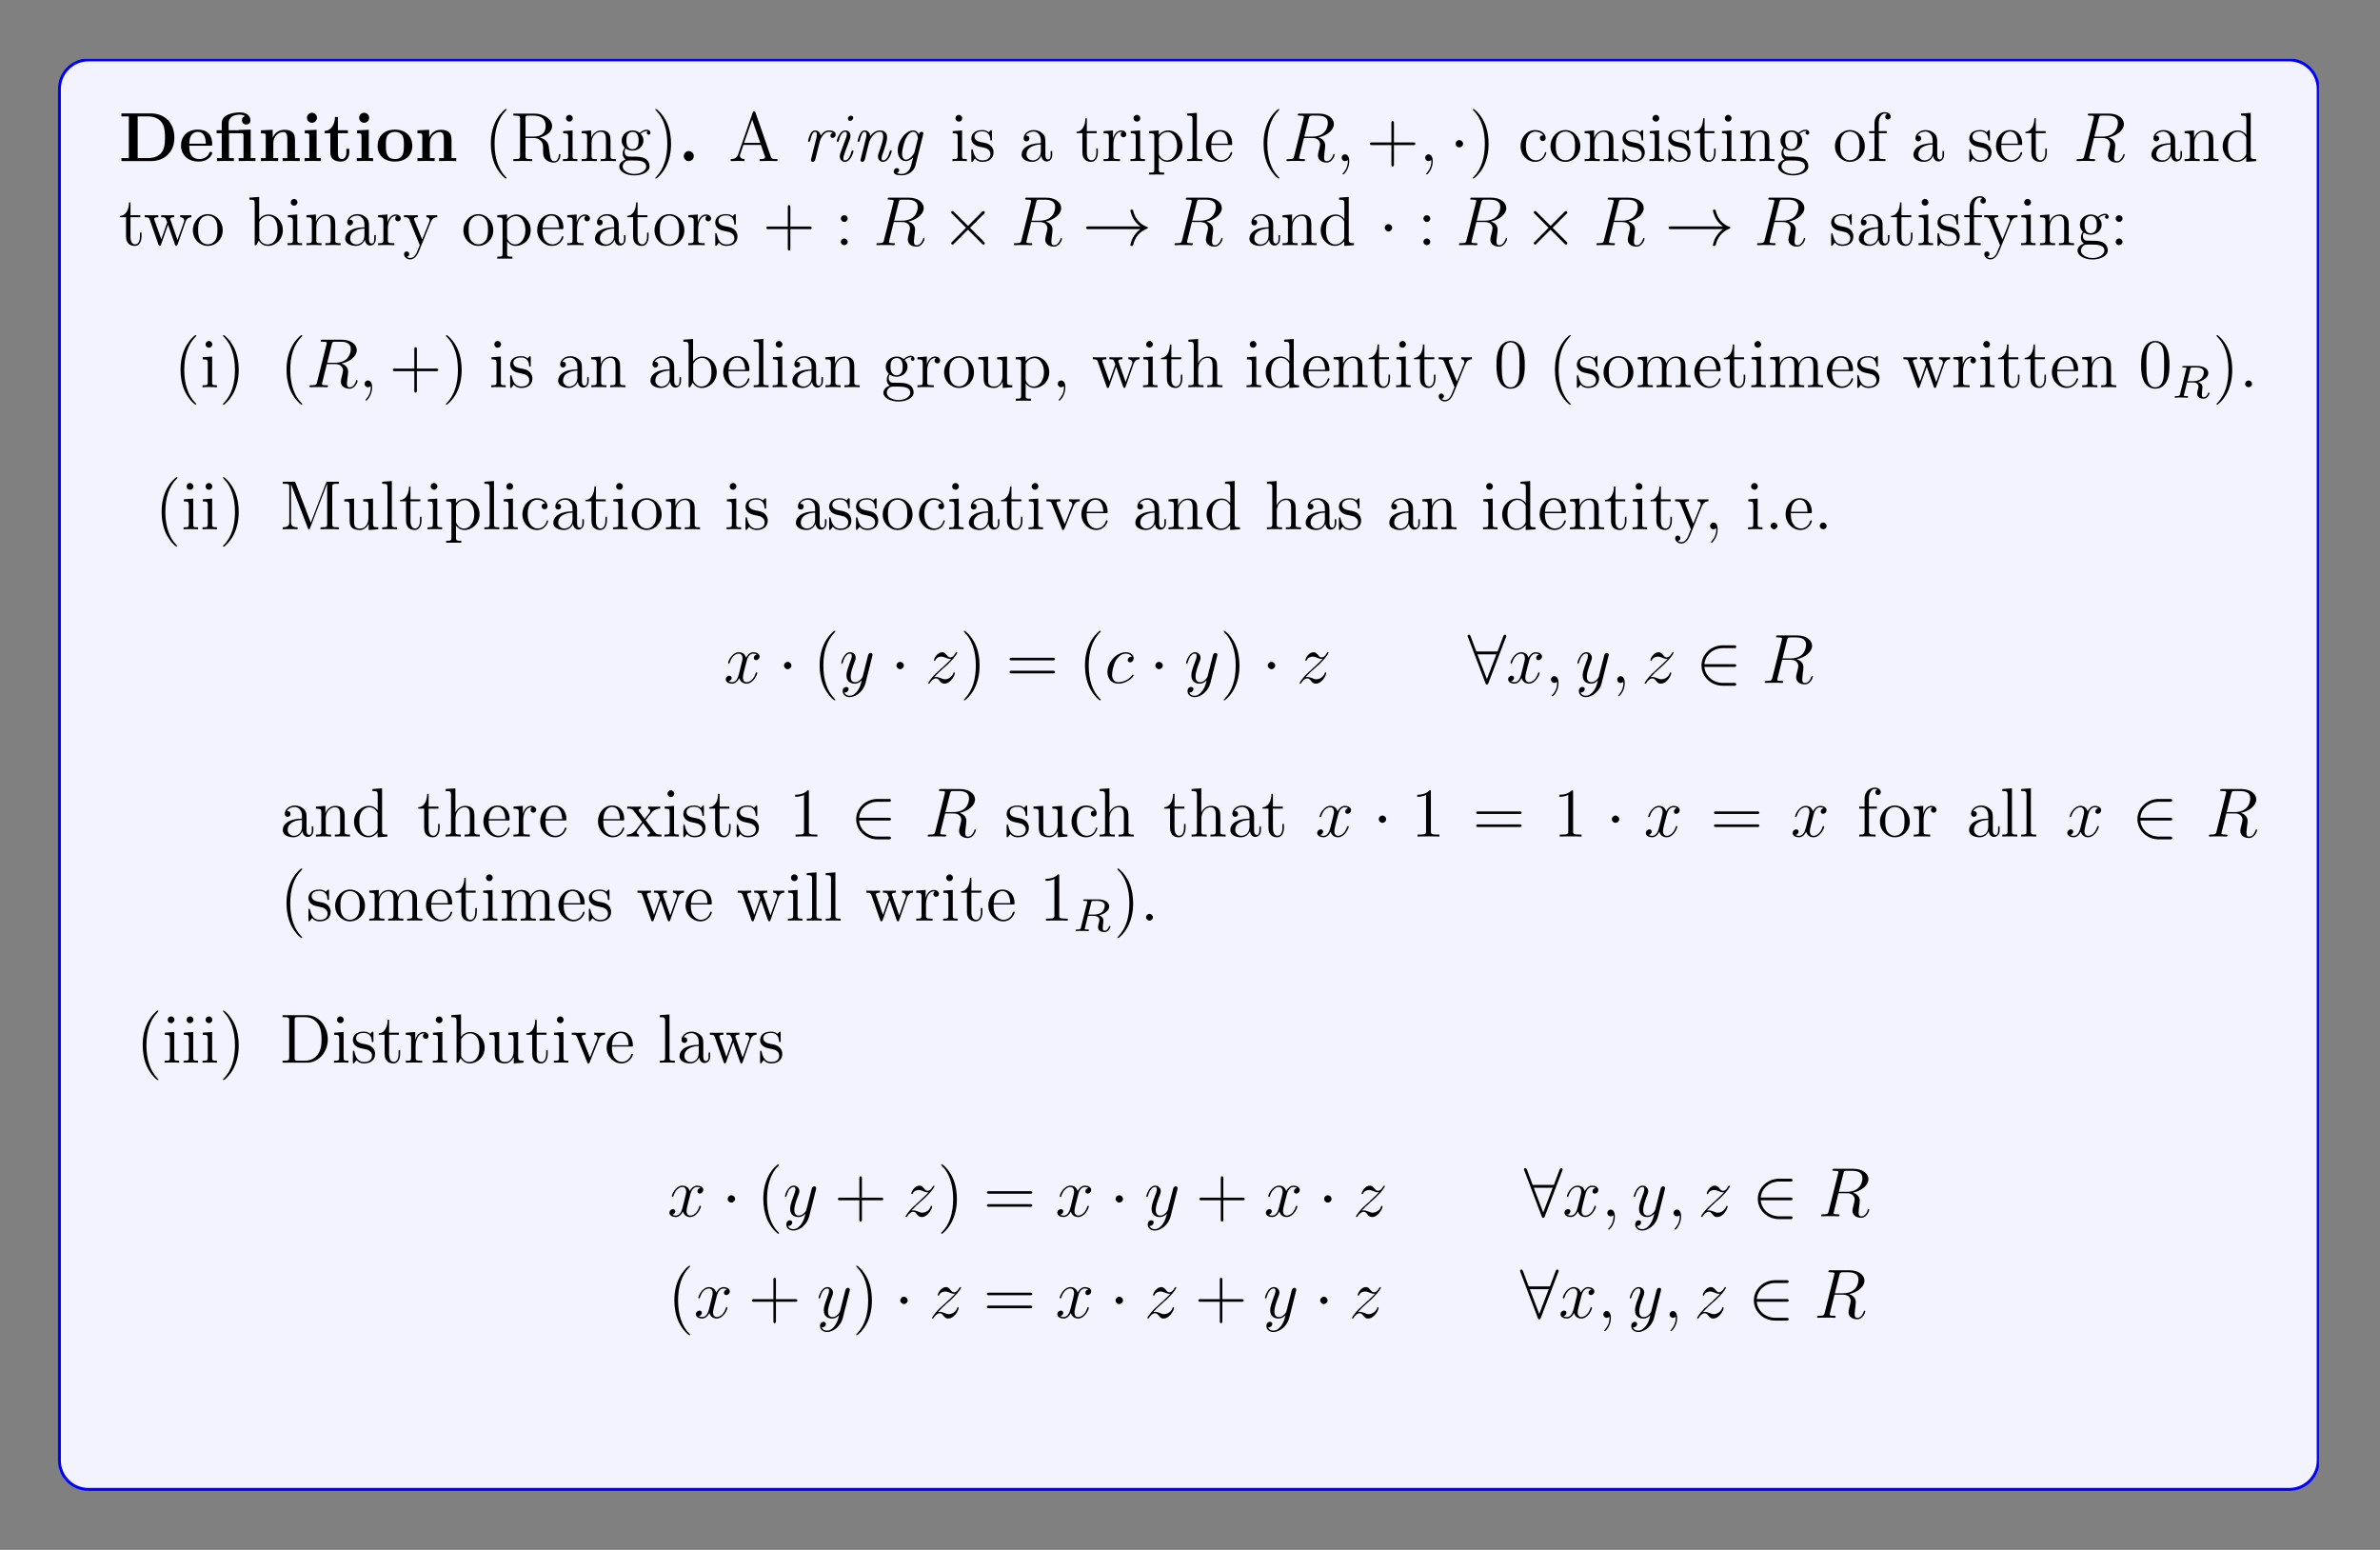 <?xml version="1.0" encoding="UTF-8"?>
<svg xmlns="http://www.w3.org/2000/svg" xmlns:xlink="http://www.w3.org/1999/xlink" width="408.468" height="265.978" viewBox="0 0 408.468 265.978">
<rect x="0" y="0" width="408.468" height="265.978" fill="#808080" stroke="none"/>
<defs>
<g>
<g id="glyph-0-0">
</g>
<g id="glyph-0-1">
<path d="M 0.453 -8.188 L 0.453 -7.672 L 1.719 -7.672 L 1.719 -0.516 L 0.453 -0.516 L 0.453 0 L 5.484 0 C 7.766 0 9.531 -1.469 9.531 -4.016 C 9.531 -6.719 7.719 -8.188 5.484 -8.188 Z M 3.234 -0.516 L 3.234 -7.672 L 5.031 -7.672 C 6.062 -7.672 6.906 -7.266 7.344 -6.656 C 7.688 -6.156 7.922 -5.578 7.922 -4.031 C 7.922 -2.641 7.734 -2.016 7.312 -1.453 C 6.906 -0.906 6.094 -0.516 5.031 -0.516 Z M 3.234 -0.516 "/>
</g>
<g id="glyph-0-2">
<path d="M 5.391 -2.641 C 5.672 -2.641 5.734 -2.641 5.734 -2.938 C 5.734 -3.297 5.656 -4.188 5.109 -4.75 C 4.609 -5.25 3.938 -5.406 3.25 -5.406 C 1.391 -5.406 0.375 -4.188 0.375 -2.688 C 0.375 -1.016 1.594 0.078 3.406 0.078 C 5.203 0.078 5.734 -1.188 5.734 -1.391 C 5.734 -1.578 5.562 -1.578 5.484 -1.578 C 5.297 -1.578 5.281 -1.547 5.219 -1.391 C 4.906 -0.609 4.125 -0.359 3.547 -0.359 C 1.812 -0.359 1.797 -1.969 1.797 -2.641 Z M 1.797 -2.984 C 1.828 -3.469 1.844 -3.938 2.094 -4.375 C 2.312 -4.75 2.734 -5.016 3.25 -5.016 C 4.531 -5.016 4.625 -3.578 4.641 -2.984 Z M 1.797 -2.984 "/>
</g>
<g id="glyph-0-3">
<path d="M 4.141 -5.344 L 4.141 -5.297 L 2.422 -5.297 L 2.422 -6.5 C 2.422 -7.844 3.828 -7.969 4.312 -7.969 C 4.438 -7.969 4.875 -7.969 5.234 -7.719 C 4.859 -7.609 4.703 -7.312 4.703 -7 C 4.703 -6.562 5.031 -6.281 5.438 -6.281 C 5.828 -6.281 6.156 -6.547 6.156 -7 C 6.156 -7.656 5.625 -8.359 4.422 -8.359 C 3.062 -8.359 1.234 -7.953 1.234 -6.5 L 1.234 -5.297 L 0.359 -5.297 L 0.359 -4.781 L 1.234 -4.781 L 1.234 -0.516 L 0.422 -0.516 L 0.422 0 C 0.688 -0.031 1.547 -0.031 1.859 -0.031 C 2.188 -0.031 3.031 -0.031 3.312 0 L 3.312 -0.516 L 2.484 -0.516 L 2.484 -4.781 L 4.594 -4.781 C 4.891 -4.781 4.969 -4.781 4.969 -4.359 L 4.969 -0.516 L 4.141 -0.516 L 4.141 0 C 4.422 -0.031 5.266 -0.031 5.594 -0.031 C 5.906 -0.031 6.75 -0.031 7.031 0 L 7.031 -0.516 L 6.203 -0.516 L 6.203 -5.406 Z M 4.141 -5.344 "/>
</g>
<g id="glyph-0-4">
<path d="M 6.344 -3.656 C 6.344 -4.781 5.844 -5.375 4.531 -5.375 C 3.672 -5.375 2.938 -4.953 2.531 -4.062 L 2.516 -4.062 L 2.516 -5.375 L 0.5 -5.281 L 0.5 -4.766 C 1.234 -4.766 1.328 -4.766 1.328 -4.297 L 1.328 -0.516 L 0.5 -0.516 L 0.5 0 C 0.781 -0.031 1.641 -0.031 1.969 -0.031 C 2.297 -0.031 3.172 -0.031 3.453 0 L 3.453 -0.516 L 2.625 -0.516 L 2.625 -3.062 C 2.625 -4.344 3.578 -4.984 4.344 -4.984 C 4.781 -4.984 5.031 -4.688 5.031 -3.781 L 5.031 -0.516 L 4.219 -0.516 L 4.219 0 C 4.484 -0.031 5.344 -0.031 5.688 -0.031 C 6.016 -0.031 6.891 -0.031 7.156 0 L 7.156 -0.516 L 6.344 -0.516 Z M 6.344 -3.656 "/>
</g>
<g id="glyph-0-5">
<path d="M 2.656 -7.438 C 2.656 -7.922 2.266 -8.297 1.797 -8.297 C 1.312 -8.297 0.938 -7.891 0.938 -7.438 C 0.938 -6.984 1.312 -6.578 1.797 -6.578 C 2.266 -6.578 2.656 -6.953 2.656 -7.438 Z M 0.562 -5.281 L 0.562 -4.766 C 1.266 -4.766 1.344 -4.766 1.344 -4.297 L 1.344 -0.516 L 0.531 -0.516 L 0.531 0 C 0.797 -0.031 1.625 -0.031 1.953 -0.031 C 2.281 -0.031 3.047 -0.031 3.328 0 L 3.328 -0.516 L 2.594 -0.516 L 2.594 -5.375 Z M 0.562 -5.281 "/>
</g>
<g id="glyph-0-6">
<path d="M 2.516 -4.781 L 4.234 -4.781 L 4.234 -5.297 L 2.516 -5.297 L 2.516 -7.578 L 2.016 -7.578 C 2 -6.406 1.438 -5.219 0.25 -5.188 L 0.25 -4.781 L 1.219 -4.781 L 1.219 -1.469 C 1.219 -0.203 2.203 0.078 3.062 0.078 C 3.938 0.078 4.469 -0.594 4.469 -1.484 L 4.469 -2.109 L 3.969 -2.109 L 3.969 -1.5 C 3.969 -0.703 3.609 -0.359 3.234 -0.359 C 2.516 -0.359 2.516 -1.156 2.516 -1.438 Z M 2.516 -4.781 "/>
</g>
<g id="glyph-0-7">
<path d="M 6.328 -2.609 C 6.328 -4.219 5.234 -5.406 3.359 -5.406 C 1.406 -5.406 0.375 -4.172 0.375 -2.609 C 0.375 -1.047 1.469 0.078 3.344 0.078 C 5.281 0.078 6.328 -1.109 6.328 -2.609 Z M 3.359 -0.359 C 1.797 -0.359 1.797 -1.75 1.797 -2.734 C 1.797 -3.297 1.797 -3.891 2.031 -4.328 C 2.297 -4.797 2.828 -5.016 3.344 -5.016 C 4.016 -5.016 4.453 -4.688 4.656 -4.359 C 4.891 -3.922 4.891 -3.312 4.891 -2.734 C 4.891 -1.75 4.891 -0.359 3.359 -0.359 Z M 3.359 -0.359 "/>
</g>
<g id="glyph-0-8">
<path d="M 2.719 -0.859 C 2.719 -1.344 2.328 -1.719 1.859 -1.719 C 1.391 -1.719 1 -1.344 1 -0.859 C 1 -0.375 1.391 0 1.859 0 C 2.328 0 2.719 -0.375 2.719 -0.859 Z M 2.719 -0.859 "/>
</g>
<g id="glyph-1-0">
</g>
<g id="glyph-1-1">
<path d="M 3.875 2.906 C 3.875 2.859 3.875 2.844 3.672 2.641 C 2.484 1.438 1.812 -0.531 1.812 -2.969 C 1.812 -5.281 2.375 -7.281 3.766 -8.688 C 3.875 -8.797 3.875 -8.828 3.875 -8.859 C 3.875 -8.922 3.812 -8.953 3.766 -8.953 C 3.609 -8.953 2.641 -8.094 2.047 -6.922 C 1.438 -5.719 1.172 -4.438 1.172 -2.969 C 1.172 -1.906 1.344 -0.484 1.953 0.781 C 2.656 2.219 3.641 3 3.766 3 C 3.812 3 3.875 2.969 3.875 2.906 Z M 3.875 2.906 "/>
</g>
<g id="glyph-1-2">
<path d="M 5.031 -4.062 C 6.219 -4.328 7.141 -5.078 7.141 -6 C 7.141 -7.156 5.797 -8.156 4.078 -8.156 L 0.5 -8.156 L 0.5 -7.812 L 0.734 -7.812 C 1.594 -7.812 1.641 -7.688 1.641 -7.25 L 1.641 -0.906 C 1.641 -0.469 1.594 -0.344 0.734 -0.344 L 0.5 -0.344 L 0.5 0 C 0.781 -0.031 1.75 -0.031 2.094 -0.031 C 2.453 -0.031 3.438 -0.031 3.719 0 L 3.719 -0.344 L 3.469 -0.344 C 2.609 -0.344 2.578 -0.469 2.578 -0.906 L 2.578 -3.969 L 3.969 -3.969 C 4.422 -3.969 4.875 -3.828 5.188 -3.5 C 5.594 -3.047 5.594 -2.797 5.594 -1.969 C 5.594 -1.031 5.594 -0.719 6.125 -0.203 C 6.297 -0.031 6.797 0.25 7.469 0.25 C 8.406 0.25 8.562 -0.781 8.562 -1.031 C 8.562 -1.109 8.562 -1.219 8.422 -1.219 C 8.312 -1.219 8.312 -1.141 8.297 -1.031 C 8.234 -0.312 7.891 0.016 7.516 0.016 C 6.953 0.016 6.844 -0.547 6.75 -1.188 C 6.734 -1.266 6.656 -1.781 6.625 -2.078 C 6.547 -2.672 6.5 -3.062 6.141 -3.422 C 6 -3.562 5.688 -3.875 5.031 -4.062 Z M 3.922 -4.203 L 2.578 -4.203 L 2.578 -7.328 C 2.578 -7.609 2.578 -7.75 2.828 -7.797 C 2.938 -7.812 3.297 -7.812 3.531 -7.812 C 4.5 -7.812 6.031 -7.812 6.031 -6 C 6.031 -4.969 5.469 -4.203 3.922 -4.203 Z M 3.922 -4.203 "/>
</g>
<g id="glyph-1-3">
<path d="M 2.078 -7.359 C 2.078 -7.656 1.828 -7.938 1.5 -7.938 C 1.188 -7.938 0.922 -7.688 0.922 -7.359 C 0.922 -7 1.203 -6.781 1.5 -6.781 C 1.859 -6.781 2.078 -7.094 2.078 -7.359 Z M 0.438 -5.141 L 0.438 -4.781 C 1.188 -4.781 1.297 -4.719 1.297 -4.125 L 1.297 -0.891 C 1.297 -0.344 1.172 -0.344 0.391 -0.344 L 0.391 0 C 0.734 -0.031 1.297 -0.031 1.641 -0.031 C 1.781 -0.031 2.469 -0.031 2.875 0 L 2.875 -0.344 C 2.094 -0.344 2.047 -0.406 2.047 -0.875 L 2.047 -5.266 Z M 0.438 -5.141 "/>
</g>
<g id="glyph-1-4">
<path d="M 5.312 -2.906 C 5.312 -4.016 5.312 -4.344 5.031 -4.734 C 4.688 -5.188 4.125 -5.266 3.719 -5.266 C 2.562 -5.266 2.109 -4.281 2.016 -4.031 L 2 -4.031 L 2 -5.266 L 0.375 -5.141 L 0.375 -4.781 C 1.188 -4.781 1.297 -4.703 1.297 -4.125 L 1.297 -0.891 C 1.297 -0.344 1.156 -0.344 0.375 -0.344 L 0.375 0 C 0.688 -0.031 1.344 -0.031 1.672 -0.031 C 2.016 -0.031 2.656 -0.031 2.969 0 L 2.969 -0.344 C 2.203 -0.344 2.062 -0.344 2.062 -0.891 L 2.062 -3.109 C 2.062 -4.359 2.891 -5.031 3.625 -5.031 C 4.375 -5.031 4.531 -4.422 4.531 -3.688 L 4.531 -0.891 C 4.531 -0.344 4.406 -0.344 3.625 -0.344 L 3.625 0 C 3.938 -0.031 4.578 -0.031 4.922 -0.031 C 5.266 -0.031 5.906 -0.031 6.219 0 L 6.219 -0.344 C 5.625 -0.344 5.328 -0.344 5.312 -0.703 Z M 5.312 -2.906 "/>
</g>
<g id="glyph-1-5">
<path d="M 1.422 -2.156 C 1.984 -1.797 2.453 -1.797 2.594 -1.797 C 3.672 -1.797 4.469 -2.609 4.469 -3.516 C 4.469 -3.844 4.375 -4.297 3.984 -4.672 C 4.453 -5.156 5.016 -5.156 5.078 -5.156 C 5.125 -5.156 5.188 -5.156 5.234 -5.141 C 5.109 -5.078 5.047 -4.969 5.047 -4.828 C 5.047 -4.672 5.172 -4.531 5.359 -4.531 C 5.453 -4.531 5.672 -4.578 5.672 -4.844 C 5.672 -5.062 5.5 -5.391 5.078 -5.391 C 4.469 -5.391 4 -5.016 3.828 -4.828 C 3.469 -5.109 3.062 -5.266 2.609 -5.266 C 1.531 -5.266 0.734 -4.453 0.734 -3.531 C 0.734 -2.859 1.141 -2.406 1.266 -2.297 C 1.125 -2.125 0.906 -1.781 0.906 -1.312 C 0.906 -0.625 1.328 -0.328 1.422 -0.266 C 0.875 -0.109 0.328 0.328 0.328 0.938 C 0.328 1.766 1.438 2.453 2.906 2.453 C 4.328 2.453 5.516 1.812 5.516 0.922 C 5.516 0.625 5.438 -0.078 4.719 -0.453 C 4.109 -0.766 3.516 -0.766 2.484 -0.766 C 1.75 -0.766 1.672 -0.766 1.453 -0.984 C 1.344 -1.109 1.234 -1.344 1.234 -1.594 C 1.234 -1.797 1.297 -2 1.422 -2.156 Z M 2.609 -2.047 C 1.547 -2.047 1.547 -3.25 1.547 -3.516 C 1.547 -3.734 1.547 -4.219 1.75 -4.547 C 1.984 -4.891 2.344 -5.016 2.594 -5.016 C 3.641 -5.016 3.641 -3.812 3.641 -3.531 C 3.641 -3.312 3.641 -2.828 3.438 -2.5 C 3.219 -2.156 2.859 -2.047 2.609 -2.047 Z M 2.922 2.203 C 1.781 2.203 0.906 1.609 0.906 0.938 C 0.906 0.828 0.938 0.375 1.391 0.062 C 1.641 -0.109 1.75 -0.109 2.594 -0.109 C 3.578 -0.109 4.938 -0.109 4.938 0.938 C 4.938 1.641 4.016 2.203 2.922 2.203 Z M 2.922 2.203 "/>
</g>
<g id="glyph-1-6">
<path d="M 3.359 -2.969 C 3.359 -3.875 3.25 -5.359 2.578 -6.75 C 1.875 -8.172 0.891 -8.953 0.766 -8.953 C 0.719 -8.953 0.656 -8.922 0.656 -8.859 C 0.656 -8.828 0.656 -8.797 0.859 -8.594 C 2.047 -7.391 2.719 -5.422 2.719 -2.984 C 2.719 -0.672 2.156 1.328 0.781 2.734 C 0.656 2.844 0.656 2.859 0.656 2.906 C 0.656 2.969 0.719 3 0.766 3 C 0.922 3 1.891 2.141 2.484 0.969 C 3.094 -0.25 3.359 -1.547 3.359 -2.969 Z M 3.359 -2.969 "/>
</g>
<g id="glyph-1-7">
<path d="M 4.625 -8.312 C 4.578 -8.453 4.547 -8.531 4.375 -8.531 C 4.219 -8.531 4.188 -8.484 4.125 -8.297 L 1.641 -1.156 C 1.469 -0.672 1.141 -0.359 0.375 -0.344 L 0.375 0 C 1.094 -0.031 1.125 -0.031 1.516 -0.031 C 1.844 -0.031 2.422 -0.031 2.734 0 L 2.734 -0.344 C 2.234 -0.359 1.938 -0.609 1.938 -0.938 C 1.938 -1.016 1.938 -1.031 2 -1.188 L 2.547 -2.781 L 5.547 -2.781 L 6.203 -0.906 C 6.266 -0.766 6.266 -0.734 6.266 -0.703 C 6.266 -0.344 5.656 -0.344 5.359 -0.344 L 5.359 0 C 5.641 -0.031 6.578 -0.031 6.906 -0.031 C 7.25 -0.031 8.109 -0.031 8.375 0 L 8.375 -0.344 C 7.609 -0.344 7.391 -0.344 7.219 -0.828 Z M 4.047 -7.109 L 5.438 -3.125 L 2.656 -3.125 Z M 4.047 -7.109 "/>
</g>
<g id="glyph-1-8">
<path d="M 3.922 -5.047 C 3.922 -5.266 3.922 -5.328 3.797 -5.328 C 3.703 -5.328 3.469 -5.062 3.391 -4.953 C 3.016 -5.25 2.656 -5.328 2.266 -5.328 C 0.828 -5.328 0.391 -4.531 0.391 -3.875 C 0.391 -3.75 0.391 -3.328 0.844 -2.906 C 1.234 -2.578 1.641 -2.5 2.188 -2.391 C 2.844 -2.25 3 -2.219 3.297 -1.984 C 3.516 -1.797 3.672 -1.547 3.672 -1.203 C 3.672 -0.688 3.359 -0.125 2.312 -0.125 C 1.531 -0.125 0.953 -0.578 0.688 -1.766 C 0.641 -1.984 0.641 -2 0.625 -2 C 0.609 -2.047 0.562 -2.047 0.531 -2.047 C 0.391 -2.047 0.391 -2 0.391 -1.781 L 0.391 -0.156 C 0.391 0.062 0.391 0.125 0.516 0.125 C 0.578 0.125 0.578 0.109 0.781 -0.141 C 0.844 -0.234 0.844 -0.25 1.031 -0.438 C 1.484 0.125 2.125 0.125 2.328 0.125 C 3.578 0.125 4.203 -0.578 4.203 -1.516 C 4.203 -2.156 3.812 -2.547 3.703 -2.656 C 3.266 -3.016 2.953 -3.094 2.156 -3.234 C 1.797 -3.312 0.938 -3.469 0.938 -4.188 C 0.938 -4.562 1.188 -5.109 2.25 -5.109 C 3.562 -5.109 3.625 -4 3.656 -3.625 C 3.672 -3.531 3.75 -3.531 3.781 -3.531 C 3.922 -3.531 3.922 -3.594 3.922 -3.812 Z M 3.922 -5.047 "/>
</g>
<g id="glyph-1-9">
<path d="M 4.609 -3.188 C 4.609 -3.828 4.609 -4.312 4.078 -4.781 C 3.672 -5.156 3.125 -5.328 2.609 -5.328 C 1.625 -5.328 0.875 -4.672 0.875 -3.906 C 0.875 -3.562 1.094 -3.391 1.375 -3.391 C 1.656 -3.391 1.859 -3.594 1.859 -3.875 C 1.859 -4.375 1.438 -4.375 1.25 -4.375 C 1.531 -4.875 2.094 -5.078 2.578 -5.078 C 3.125 -5.078 3.828 -4.625 3.828 -3.562 L 3.828 -3.078 C 1.438 -3.047 0.531 -2.047 0.531 -1.125 C 0.531 -0.172 1.625 0.125 2.359 0.125 C 3.141 0.125 3.672 -0.359 3.906 -0.938 C 3.953 -0.375 4.328 0.062 4.828 0.062 C 5.078 0.062 5.781 -0.109 5.781 -1.062 L 5.781 -1.734 L 5.516 -1.734 L 5.516 -1.062 C 5.516 -0.375 5.234 -0.281 5.062 -0.281 C 4.609 -0.281 4.609 -0.922 4.609 -1.094 Z M 3.828 -1.688 C 3.828 -0.516 2.953 -0.125 2.453 -0.125 C 1.859 -0.125 1.375 -0.547 1.375 -1.125 C 1.375 -2.703 3.406 -2.844 3.828 -2.859 Z M 3.828 -1.688 "/>
</g>
<g id="glyph-1-10">
<path d="M 2 -4.797 L 3.688 -4.797 L 3.688 -5.141 L 2 -5.141 L 2 -7.344 L 1.75 -7.344 C 1.734 -6.219 1.297 -5.078 0.219 -5.031 L 0.219 -4.797 L 1.234 -4.797 L 1.234 -1.484 C 1.234 -0.156 2.109 0.125 2.75 0.125 C 3.5 0.125 3.891 -0.625 3.891 -1.484 L 3.891 -2.156 L 3.625 -2.156 L 3.625 -1.5 C 3.625 -0.641 3.281 -0.141 2.812 -0.141 C 2 -0.141 2 -1.25 2 -1.453 Z M 2 -4.797 "/>
</g>
<g id="glyph-1-11">
<path d="M 2 -2.781 C 2 -3.938 2.469 -5.031 3.391 -5.031 C 3.484 -5.031 3.516 -5.031 3.562 -5.016 C 3.469 -4.969 3.266 -4.891 3.266 -4.578 C 3.266 -4.219 3.547 -4.094 3.734 -4.094 C 3.969 -4.094 4.219 -4.25 4.219 -4.578 C 4.219 -4.938 3.891 -5.266 3.375 -5.266 C 2.359 -5.266 2.016 -4.172 1.953 -3.938 L 1.938 -3.938 L 1.938 -5.266 L 0.328 -5.141 L 0.328 -4.781 C 1.141 -4.781 1.234 -4.703 1.234 -4.125 L 1.234 -0.891 C 1.234 -0.344 1.109 -0.344 0.328 -0.344 L 0.328 0 C 0.672 -0.031 1.328 -0.031 1.688 -0.031 C 2 -0.031 2.859 -0.031 3.125 0 L 3.125 -0.344 L 2.891 -0.344 C 2.016 -0.344 2 -0.484 2 -0.906 Z M 2 -2.781 "/>
</g>
<g id="glyph-1-12">
<path d="M 2.922 1.969 C 2.156 1.969 2.016 1.969 2.016 1.438 L 2.016 -0.641 C 2.234 -0.344 2.719 0.125 3.484 0.125 C 4.859 0.125 6.062 -1.031 6.062 -2.578 C 6.062 -4.094 4.938 -5.266 3.641 -5.266 C 2.594 -5.266 2.031 -4.516 2 -4.469 L 2 -5.266 L 0.328 -5.141 L 0.328 -4.781 C 1.172 -4.781 1.234 -4.703 1.234 -4.172 L 1.234 1.438 C 1.234 1.969 1.109 1.969 0.328 1.969 L 0.328 2.312 C 0.641 2.297 1.297 2.297 1.625 2.297 C 1.969 2.297 2.609 2.297 2.922 2.312 Z M 2.016 -3.812 C 2.016 -4.031 2.016 -4.047 2.156 -4.234 C 2.5 -4.781 3.094 -5 3.547 -5 C 4.438 -5 5.156 -3.922 5.156 -2.578 C 5.156 -1.156 4.344 -0.125 3.422 -0.125 C 3.062 -0.125 2.703 -0.281 2.469 -0.5 C 2.203 -0.781 2.016 -1.016 2.016 -1.344 Z M 2.016 -3.812 "/>
</g>
<g id="glyph-1-13">
<path d="M 2.047 -8.281 L 0.391 -8.156 L 0.391 -7.812 C 1.203 -7.812 1.297 -7.719 1.297 -7.141 L 1.297 -0.891 C 1.297 -0.344 1.172 -0.344 0.391 -0.344 L 0.391 0 C 0.734 -0.031 1.312 -0.031 1.672 -0.031 C 2.031 -0.031 2.625 -0.031 2.953 0 L 2.953 -0.344 C 2.203 -0.344 2.047 -0.344 2.047 -0.891 Z M 2.047 -8.281 "/>
</g>
<g id="glyph-1-14">
<path d="M 4.578 -2.766 C 4.828 -2.766 4.859 -2.766 4.859 -3 C 4.859 -4.203 4.219 -5.328 2.766 -5.328 C 1.406 -5.328 0.359 -4.094 0.359 -2.609 C 0.359 -1.031 1.578 0.125 2.906 0.125 C 4.328 0.125 4.859 -1.172 4.859 -1.422 C 4.859 -1.5 4.797 -1.547 4.734 -1.547 C 4.625 -1.547 4.609 -1.484 4.578 -1.422 C 4.281 -0.422 3.469 -0.141 2.969 -0.141 C 2.469 -0.141 1.266 -0.484 1.266 -2.547 L 1.266 -2.766 Z M 1.281 -3 C 1.375 -4.875 2.422 -5.078 2.75 -5.078 C 4.031 -5.078 4.109 -3.406 4.125 -3 Z M 1.281 -3 "/>
</g>
<g id="glyph-1-15">
<path d="M 4.766 -2.75 L 8.062 -2.75 C 8.219 -2.75 8.438 -2.75 8.438 -2.969 C 8.438 -3.203 8.234 -3.203 8.062 -3.203 L 4.766 -3.203 L 4.766 -6.5 C 4.766 -6.656 4.766 -6.875 4.547 -6.875 C 4.328 -6.875 4.328 -6.672 4.328 -6.5 L 4.328 -3.203 L 1.031 -3.203 C 0.859 -3.203 0.641 -3.203 0.641 -2.984 C 0.641 -2.75 0.844 -2.75 1.031 -2.75 L 4.328 -2.75 L 4.328 0.531 C 4.328 0.703 4.328 0.922 4.531 0.922 C 4.766 0.922 4.766 0.719 4.766 0.531 Z M 4.766 -2.75 "/>
</g>
<g id="glyph-1-16">
<path d="M 4.328 -4.422 C 4.172 -4.422 3.734 -4.422 3.734 -3.922 C 3.734 -3.641 3.938 -3.438 4.219 -3.438 C 4.5 -3.438 4.734 -3.609 4.734 -3.953 C 4.734 -4.75 3.891 -5.328 2.922 -5.328 C 1.531 -5.328 0.422 -4.078 0.422 -2.578 C 0.422 -1.047 1.562 0.125 2.906 0.125 C 4.484 0.125 4.844 -1.312 4.844 -1.422 C 4.844 -1.531 4.766 -1.531 4.734 -1.531 C 4.625 -1.531 4.609 -1.5 4.578 -1.344 C 4.312 -0.5 3.672 -0.141 3.016 -0.141 C 2.297 -0.141 1.328 -0.781 1.328 -2.594 C 1.328 -4.578 2.344 -5.062 2.938 -5.062 C 3.391 -5.062 4.047 -4.875 4.328 -4.422 Z M 4.328 -4.422 "/>
</g>
<g id="glyph-1-17">
<path d="M 5.484 -2.547 C 5.484 -4.094 4.312 -5.328 2.922 -5.328 C 1.5 -5.328 0.359 -4.062 0.359 -2.547 C 0.359 -1.031 1.547 0.125 2.906 0.125 C 4.328 0.125 5.484 -1.047 5.484 -2.547 Z M 2.922 -0.141 C 2.484 -0.141 1.953 -0.328 1.594 -0.922 C 1.281 -1.453 1.266 -2.156 1.266 -2.656 C 1.266 -3.109 1.266 -3.844 1.641 -4.375 C 1.969 -4.891 2.5 -5.078 2.906 -5.078 C 3.375 -5.078 3.875 -4.875 4.203 -4.406 C 4.578 -3.859 4.578 -3.109 4.578 -2.656 C 4.578 -2.25 4.578 -1.5 4.266 -0.938 C 3.922 -0.375 3.375 -0.141 2.922 -0.141 Z M 2.922 -0.141 "/>
</g>
<g id="glyph-1-18">
<path d="M 2.047 -4.797 L 3.406 -4.797 L 3.406 -5.141 L 2.031 -5.141 L 2.031 -6.547 C 2.031 -7.609 2.578 -8.172 3.062 -8.172 C 3.156 -8.172 3.344 -8.141 3.484 -8.062 C 3.438 -8.062 3.141 -7.953 3.141 -7.609 C 3.141 -7.328 3.328 -7.141 3.609 -7.141 C 3.891 -7.141 4.078 -7.328 4.078 -7.609 C 4.078 -8.062 3.656 -8.406 3.078 -8.406 C 2.25 -8.406 1.297 -7.766 1.297 -6.547 L 1.297 -5.141 L 0.375 -5.141 L 0.375 -4.797 L 1.297 -4.797 L 1.297 -0.891 C 1.297 -0.344 1.172 -0.344 0.391 -0.344 L 0.391 0 C 0.734 -0.031 1.391 -0.031 1.75 -0.031 C 2.062 -0.031 2.906 -0.031 3.188 0 L 3.188 -0.344 L 2.953 -0.344 C 2.078 -0.344 2.047 -0.484 2.047 -0.906 Z M 2.047 -4.797 "/>
</g>
<g id="glyph-1-19">
<path d="M 3.578 -8.156 L 3.578 -7.812 C 4.391 -7.812 4.484 -7.719 4.484 -7.141 L 4.484 -4.5 C 4.234 -4.844 3.719 -5.266 3 -5.266 C 1.609 -5.266 0.422 -4.094 0.422 -2.562 C 0.422 -1.047 1.547 0.125 2.859 0.125 C 3.766 0.125 4.297 -0.484 4.469 -0.703 L 4.469 0.125 L 6.141 0 L 6.141 -0.344 C 5.344 -0.344 5.234 -0.438 5.234 -1.016 L 5.234 -8.281 Z M 4.469 -1.391 C 4.469 -1.188 4.469 -1.141 4.297 -0.891 C 4.016 -0.469 3.516 -0.125 2.922 -0.125 C 2.609 -0.125 1.328 -0.234 1.328 -2.547 C 1.328 -3.422 1.469 -3.891 1.734 -4.281 C 1.969 -4.656 2.453 -5.031 3.047 -5.031 C 3.781 -5.031 4.203 -4.484 4.328 -4.297 C 4.469 -4.094 4.469 -4.078 4.469 -3.859 Z M 4.469 -1.391 "/>
</g>
<g id="glyph-1-20">
<path d="M 7.219 -4.016 C 7.484 -4.766 8.016 -4.781 8.219 -4.797 L 8.219 -5.141 C 7.922 -5.125 7.703 -5.125 7.328 -5.125 C 6.984 -5.125 6.953 -5.125 6.312 -5.141 L 6.312 -4.797 C 6.859 -4.781 7 -4.453 7 -4.219 C 7 -4.219 7 -4.125 6.953 -4.016 L 5.844 -0.891 L 4.656 -4.266 C 4.594 -4.406 4.594 -4.422 4.594 -4.469 C 4.594 -4.797 5.031 -4.797 5.281 -4.797 L 5.281 -5.141 C 4.953 -5.125 4.469 -5.125 4.125 -5.125 C 3.734 -5.125 3.719 -5.125 3.047 -5.141 L 3.047 -4.797 C 3.5 -4.797 3.656 -4.781 3.781 -4.625 C 3.844 -4.547 3.984 -4.156 4.078 -3.922 L 3.062 -1 L 1.906 -4.25 C 1.844 -4.406 1.844 -4.422 1.844 -4.484 C 1.844 -4.797 2.312 -4.797 2.547 -4.797 L 2.547 -5.141 C 2.25 -5.125 1.641 -5.125 1.328 -5.125 C 0.984 -5.125 0.969 -5.125 0.219 -5.141 L 0.219 -4.797 C 0.828 -4.797 0.938 -4.75 1.078 -4.375 L 2.578 -0.094 C 2.625 0.031 2.656 0.125 2.797 0.125 C 2.906 0.125 2.953 0.078 3.016 -0.109 L 4.219 -3.516 L 5.406 -0.109 C 5.469 0.078 5.531 0.125 5.641 0.125 C 5.766 0.125 5.797 0.031 5.844 -0.094 Z M 7.219 -4.016 "/>
</g>
<g id="glyph-1-21">
<path d="M 2 -8.281 L 0.328 -8.156 L 0.328 -7.812 C 1.141 -7.812 1.234 -7.719 1.234 -7.141 L 1.234 0 L 1.5 0 C 1.547 -0.094 1.891 -0.688 1.938 -0.781 C 2.203 -0.328 2.719 0.125 3.484 0.125 C 4.859 0.125 6.062 -1.031 6.062 -2.578 C 6.062 -4.094 4.938 -5.266 3.609 -5.266 C 2.953 -5.266 2.406 -4.969 2 -4.469 Z M 2.016 -3.812 C 2.016 -4.031 2.016 -4.062 2.156 -4.25 C 2.438 -4.672 2.953 -5.031 3.547 -5.031 C 3.906 -5.031 5.156 -4.875 5.156 -2.594 C 5.156 -1.797 5.031 -1.297 4.75 -0.859 C 4.516 -0.484 4.031 -0.125 3.438 -0.125 C 2.797 -0.125 2.375 -0.531 2.172 -0.859 C 2.016 -1.109 2.016 -1.156 2.016 -1.359 Z M 2.016 -3.812 "/>
</g>
<g id="glyph-1-22">
<path d="M 4.828 -3.984 C 5.156 -4.781 5.719 -4.797 5.938 -4.797 L 5.938 -5.141 C 5.594 -5.125 5.438 -5.125 5.047 -5.125 C 4.781 -5.125 4.75 -5.125 4.078 -5.141 L 4.078 -4.797 C 4.531 -4.781 4.625 -4.5 4.625 -4.281 C 4.625 -4.172 4.609 -4.125 4.562 -4 L 3.344 -0.984 L 2.016 -4.234 C 1.953 -4.406 1.953 -4.484 1.953 -4.484 C 1.953 -4.797 2.359 -4.797 2.609 -4.797 L 2.609 -5.141 C 2.297 -5.125 1.703 -5.125 1.375 -5.125 C 0.922 -5.125 0.891 -5.125 0.219 -5.141 L 0.219 -4.797 C 0.906 -4.797 1 -4.734 1.156 -4.375 L 2.938 0 C 2.406 1.266 2.406 1.297 2.359 1.391 C 2.156 1.75 1.844 2.203 1.297 2.203 C 0.938 2.203 0.703 1.984 0.703 1.984 C 0.703 1.984 1.125 1.938 1.125 1.516 C 1.125 1.234 0.891 1.078 0.688 1.078 C 0.484 1.078 0.234 1.188 0.234 1.547 C 0.234 2 0.672 2.438 1.297 2.438 C 1.969 2.438 2.453 1.844 2.766 1.094 Z M 4.828 -3.984 "/>
</g>
<g id="glyph-1-23">
<path d="M 2.203 -4.578 C 2.203 -4.891 1.922 -5.141 1.625 -5.141 C 1.281 -5.141 1.031 -4.875 1.031 -4.578 C 1.031 -4.219 1.344 -3.984 1.609 -3.984 C 1.938 -3.984 2.203 -4.234 2.203 -4.578 Z M 2.203 -0.578 C 2.203 -0.906 1.922 -1.156 1.625 -1.156 C 1.281 -1.156 1.031 -0.891 1.031 -0.578 C 1.031 -0.234 1.344 0 1.609 0 C 1.938 0 2.203 -0.25 2.203 -0.578 Z M 2.203 -0.578 "/>
</g>
<g id="glyph-1-24">
<path d="M 3.625 -5.141 L 3.625 -4.781 C 4.438 -4.781 4.531 -4.703 4.531 -4.125 L 4.531 -1.984 C 4.531 -0.969 4 -0.125 3.109 -0.125 C 2.125 -0.125 2.062 -0.688 2.062 -1.312 L 2.062 -5.266 L 0.375 -5.141 L 0.375 -4.781 C 1.297 -4.781 1.297 -4.75 1.297 -3.688 L 1.297 -1.891 C 1.297 -1.156 1.297 -0.734 1.641 -0.328 C 1.938 -0.031 2.422 0.125 3.031 0.125 C 3.234 0.125 3.609 0.125 4.016 -0.234 C 4.375 -0.5 4.562 -0.953 4.562 -0.953 L 4.562 0.125 L 6.219 0 L 6.219 -0.344 C 5.406 -0.344 5.312 -0.438 5.312 -1.016 L 5.312 -5.266 Z M 3.625 -5.141 "/>
</g>
<g id="glyph-1-25">
<path d="M 2.328 0.047 C 2.328 -0.688 2.078 -1.156 1.609 -1.156 C 1.266 -1.156 1.031 -0.891 1.031 -0.578 C 1.031 -0.266 1.266 0 1.625 0 C 1.797 0 1.938 -0.078 2 -0.141 C 2.047 -0.172 2.047 -0.172 2.062 -0.172 C 2.094 -0.172 2.094 -0.016 2.094 0.047 C 2.094 0.812 1.781 1.531 1.25 2.078 C 1.203 2.109 1.188 2.141 1.188 2.188 C 1.188 2.25 1.25 2.297 1.312 2.297 C 1.422 2.297 2.328 1.422 2.328 0.047 Z M 2.328 0.047 "/>
</g>
<g id="glyph-1-26">
<path d="M 5.312 -2.906 C 5.312 -4.016 5.312 -4.344 5.031 -4.734 C 4.688 -5.188 4.125 -5.266 3.719 -5.266 C 2.703 -5.266 2.219 -4.484 2.047 -4.125 L 2.047 -8.281 L 0.375 -8.156 L 0.375 -7.812 C 1.188 -7.812 1.297 -7.719 1.297 -7.141 L 1.297 -0.891 C 1.297 -0.344 1.156 -0.344 0.375 -0.344 L 0.375 0 C 0.688 -0.031 1.344 -0.031 1.672 -0.031 C 2.016 -0.031 2.656 -0.031 2.969 0 L 2.969 -0.344 C 2.203 -0.344 2.062 -0.344 2.062 -0.891 L 2.062 -3.109 C 2.062 -4.359 2.891 -5.031 3.625 -5.031 C 4.375 -5.031 4.531 -4.422 4.531 -3.688 L 4.531 -0.891 C 4.531 -0.344 4.406 -0.344 3.625 -0.344 L 3.625 0 C 3.938 -0.031 4.578 -0.031 4.922 -0.031 C 5.266 -0.031 5.906 -0.031 6.219 0 L 6.219 -0.344 C 5.625 -0.344 5.328 -0.344 5.312 -0.703 Z M 5.312 -2.906 "/>
</g>
<g id="glyph-1-27">
<path d="M 5.344 -3.812 C 5.344 -4.812 5.281 -5.781 4.859 -6.688 C 4.375 -7.672 3.516 -7.938 2.922 -7.938 C 2.234 -7.938 1.391 -7.594 0.938 -6.594 C 0.609 -5.844 0.484 -5.109 0.484 -3.812 C 0.484 -2.656 0.578 -1.797 1 -0.938 C 1.469 -0.031 2.297 0.25 2.906 0.25 C 3.953 0.25 4.547 -0.375 4.891 -1.062 C 5.328 -1.953 5.344 -3.125 5.344 -3.812 Z M 2.906 0.016 C 2.531 0.016 1.75 -0.203 1.531 -1.5 C 1.391 -2.219 1.391 -3.125 1.391 -3.969 C 1.391 -4.938 1.391 -5.828 1.594 -6.531 C 1.797 -7.328 2.406 -7.703 2.906 -7.703 C 3.359 -7.703 4.062 -7.422 4.281 -6.406 C 4.438 -5.719 4.438 -4.781 4.438 -3.969 C 4.438 -3.156 4.438 -2.25 4.312 -1.531 C 4.078 -0.219 3.328 0.016 2.906 0.016 Z M 2.906 0.016 "/>
</g>
<g id="glyph-1-28">
<path d="M 8.562 -2.906 C 8.562 -4.016 8.562 -4.344 8.281 -4.734 C 7.938 -5.188 7.375 -5.266 6.969 -5.266 C 5.984 -5.266 5.484 -4.547 5.281 -4.078 C 5.125 -5 4.484 -5.266 3.719 -5.266 C 2.562 -5.266 2.109 -4.281 2.016 -4.031 L 2 -4.031 L 2 -5.266 L 0.375 -5.141 L 0.375 -4.781 C 1.188 -4.781 1.297 -4.703 1.297 -4.125 L 1.297 -0.891 C 1.297 -0.344 1.156 -0.344 0.375 -0.344 L 0.375 0 C 0.688 -0.031 1.344 -0.031 1.672 -0.031 C 2.016 -0.031 2.656 -0.031 2.969 0 L 2.969 -0.344 C 2.203 -0.344 2.062 -0.344 2.062 -0.891 L 2.062 -3.109 C 2.062 -4.359 2.891 -5.031 3.625 -5.031 C 4.375 -5.031 4.531 -4.422 4.531 -3.688 L 4.531 -0.891 C 4.531 -0.344 4.406 -0.344 3.625 -0.344 L 3.625 0 C 3.938 -0.031 4.578 -0.031 4.922 -0.031 C 5.266 -0.031 5.906 -0.031 6.219 0 L 6.219 -0.344 C 5.453 -0.344 5.312 -0.344 5.312 -0.891 L 5.312 -3.109 C 5.312 -4.359 6.141 -5.031 6.875 -5.031 C 7.609 -5.031 7.781 -4.422 7.781 -3.688 L 7.781 -0.891 C 7.781 -0.344 7.656 -0.344 6.875 -0.344 L 6.875 0 C 7.188 -0.031 7.828 -0.031 8.172 -0.031 C 8.516 -0.031 9.156 -0.031 9.469 0 L 9.469 -0.344 C 8.875 -0.344 8.578 -0.344 8.562 -0.703 Z M 8.562 -2.906 "/>
</g>
<g id="glyph-1-29">
<path d="M 2.203 -0.578 C 2.203 -0.906 1.922 -1.156 1.625 -1.156 C 1.281 -1.156 1.031 -0.891 1.031 -0.578 C 1.031 -0.234 1.344 0 1.609 0 C 1.938 0 2.203 -0.25 2.203 -0.578 Z M 2.203 -0.578 "/>
</g>
<g id="glyph-1-30">
<path d="M 2.75 -7.922 C 2.656 -8.156 2.656 -8.156 2.375 -8.156 L 0.531 -8.156 L 0.531 -7.812 L 0.766 -7.812 C 1.625 -7.812 1.656 -7.688 1.656 -7.25 L 1.656 -1.234 C 1.656 -0.906 1.656 -0.344 0.531 -0.344 L 0.531 0 C 0.828 -0.031 1.469 -0.031 1.797 -0.031 C 2.141 -0.031 2.766 -0.031 3.078 0 L 3.078 -0.344 C 1.953 -0.344 1.953 -0.906 1.953 -1.234 L 1.953 -7.75 L 4.828 -0.234 C 4.875 -0.094 4.922 0 5.031 0 C 5.141 0 5.172 -0.062 5.234 -0.234 L 8.141 -7.812 L 8.156 -7.812 L 8.156 -0.906 C 8.156 -0.469 8.125 -0.344 7.266 -0.344 L 7.016 -0.344 L 7.016 0 C 7.297 -0.031 8.25 -0.031 8.594 -0.031 C 8.938 -0.031 9.891 -0.031 10.172 0 L 10.172 -0.344 L 9.938 -0.344 C 9.078 -0.344 9.031 -0.469 9.031 -0.906 L 9.031 -7.25 C 9.031 -7.688 9.078 -7.812 9.938 -7.812 L 10.172 -7.812 L 10.172 -8.156 L 8.328 -8.156 C 8.062 -8.156 8.047 -8.141 7.953 -7.922 L 5.344 -1.125 Z M 2.75 -7.922 "/>
</g>
<g id="glyph-1-31">
<path d="M 4.875 -4.016 C 4.984 -4.281 5.188 -4.781 5.938 -4.797 L 5.938 -5.141 C 5.594 -5.125 5.438 -5.125 5.062 -5.125 C 4.812 -5.125 4.625 -5.125 4.078 -5.141 L 4.078 -4.797 C 4.578 -4.781 4.641 -4.422 4.641 -4.281 C 4.641 -4.172 4.625 -4.125 4.562 -3.969 L 3.344 -0.891 L 2 -4.266 C 1.953 -4.422 1.938 -4.422 1.938 -4.484 C 1.938 -4.797 2.391 -4.797 2.609 -4.797 L 2.609 -5.141 C 2.297 -5.125 1.688 -5.125 1.359 -5.125 C 0.969 -5.125 0.938 -5.125 0.219 -5.141 L 0.219 -4.797 C 0.891 -4.797 1 -4.75 1.141 -4.375 L 2.859 -0.109 C 2.906 0.062 2.938 0.125 3.078 0.125 C 3.156 0.125 3.234 0.094 3.312 -0.109 Z M 4.875 -4.016 "/>
</g>
<g id="glyph-1-32">
<path d="M 8.062 -3.875 C 8.219 -3.875 8.438 -3.875 8.438 -4.078 C 8.438 -4.312 8.234 -4.312 8.062 -4.312 L 1.031 -4.312 C 0.859 -4.312 0.641 -4.312 0.641 -4.094 C 0.641 -3.875 0.844 -3.875 1.031 -3.875 Z M 8.062 -1.641 C 8.219 -1.641 8.438 -1.641 8.438 -1.859 C 8.438 -2.094 8.234 -2.094 8.062 -2.094 L 1.031 -2.094 C 0.859 -2.094 0.641 -2.094 0.641 -1.875 C 0.641 -1.641 0.844 -1.641 1.031 -1.641 Z M 8.062 -1.641 "/>
</g>
<g id="glyph-1-33">
<path d="M 3.344 -2.812 C 3.688 -3.266 4.188 -3.922 4.422 -4.172 C 4.906 -4.719 5.469 -4.797 5.844 -4.797 L 5.844 -5.141 C 5.344 -5.125 5.312 -5.125 4.844 -5.125 C 4.391 -5.125 4.375 -5.125 3.766 -5.141 L 3.766 -4.797 C 3.922 -4.781 4.125 -4.703 4.125 -4.422 C 4.125 -4.219 4.016 -4.094 3.938 -4 L 3.172 -3.031 L 2.25 -4.266 C 2.203 -4.312 2.141 -4.422 2.141 -4.5 C 2.141 -4.578 2.203 -4.781 2.547 -4.797 L 2.547 -5.141 C 2.25 -5.125 1.641 -5.125 1.328 -5.125 C 0.938 -5.125 0.906 -5.125 0.172 -5.141 L 0.172 -4.797 C 0.781 -4.797 1.016 -4.781 1.266 -4.453 L 2.656 -2.625 C 2.688 -2.609 2.734 -2.531 2.734 -2.5 C 2.734 -2.453 1.797 -1.297 1.688 -1.141 C 1.156 -0.484 0.625 -0.359 0.125 -0.344 L 0.125 0 C 0.578 -0.031 0.594 -0.031 1.109 -0.031 C 1.562 -0.031 1.594 -0.031 2.188 0 L 2.188 -0.344 C 1.891 -0.375 1.844 -0.562 1.844 -0.734 C 1.844 -0.922 1.938 -1.016 2.047 -1.172 C 2.234 -1.422 2.625 -1.906 2.906 -2.281 L 3.891 -1 C 4.094 -0.734 4.094 -0.719 4.094 -0.641 C 4.094 -0.547 4 -0.359 3.672 -0.344 L 3.672 0 C 3.984 -0.031 4.578 -0.031 4.906 -0.031 C 5.297 -0.031 5.328 -0.031 6.047 0 L 6.047 -0.344 C 5.406 -0.344 5.188 -0.375 4.906 -0.75 Z M 3.344 -2.812 "/>
</g>
<g id="glyph-1-34">
<path d="M 3.438 -7.656 C 3.438 -7.922 3.438 -7.938 3.203 -7.938 C 2.906 -7.609 2.312 -7.172 1.094 -7.172 L 1.094 -6.828 C 1.359 -6.828 1.953 -6.828 2.609 -7.141 L 2.609 -0.922 C 2.609 -0.484 2.578 -0.344 1.531 -0.344 L 1.156 -0.344 L 1.156 0 C 1.484 -0.031 2.641 -0.031 3.031 -0.031 C 3.422 -0.031 4.578 -0.031 4.891 0 L 4.891 -0.344 L 4.531 -0.344 C 3.469 -0.344 3.438 -0.484 3.438 -0.922 Z M 3.438 -7.656 "/>
</g>
<g id="glyph-1-35">
<path d="M 0.5 -8.156 L 0.5 -7.812 L 0.734 -7.812 C 1.594 -7.812 1.641 -7.688 1.641 -7.25 L 1.641 -0.906 C 1.641 -0.469 1.594 -0.344 0.734 -0.344 L 0.5 -0.344 L 0.5 0 L 4.672 0 C 6.672 0 8.266 -1.797 8.266 -4 C 8.266 -6.297 6.656 -8.156 4.672 -8.156 Z M 3.125 -0.344 C 2.609 -0.344 2.578 -0.438 2.578 -0.828 L 2.578 -7.328 C 2.578 -7.719 2.609 -7.812 3.125 -7.812 L 4.375 -7.812 C 5.375 -7.812 6.156 -7.328 6.656 -6.547 C 7.188 -5.688 7.188 -4.484 7.188 -4.016 C 7.188 -3.344 7.172 -2.219 6.5 -1.344 C 6.094 -0.828 5.391 -0.344 4.375 -0.344 Z M 3.125 -0.344 "/>
</g>
<g id="glyph-2-0">
</g>
<g id="glyph-2-1">
<path d="M 3.016 -3.422 C 3.047 -3.562 3.578 -5.031 4.578 -5.031 C 4.641 -5.031 4.984 -5.031 5.234 -4.859 C 5.062 -4.812 4.828 -4.625 4.828 -4.328 C 4.828 -4.078 5.031 -3.984 5.203 -3.984 C 5.422 -3.984 5.734 -4.141 5.734 -4.578 C 5.734 -5.188 4.938 -5.266 4.594 -5.266 C 4.047 -5.266 3.594 -5 3.156 -4.375 C 3.047 -5.078 2.531 -5.266 2.203 -5.266 C 1.938 -5.266 1.625 -5.141 1.375 -4.625 C 1.141 -4.188 0.984 -3.469 0.984 -3.453 C 0.984 -3.359 1.047 -3.328 1.156 -3.328 C 1.297 -3.328 1.297 -3.344 1.375 -3.609 C 1.547 -4.328 1.781 -5.031 2.188 -5.031 C 2.5 -5.031 2.5 -4.672 2.5 -4.531 C 2.5 -4.312 2.453 -4.047 2.406 -3.875 L 1.531 -0.391 C 1.484 -0.234 1.484 -0.219 1.484 -0.172 C 1.484 -0.031 1.578 0.125 1.797 0.125 C 2.062 0.125 2.188 -0.109 2.234 -0.297 Z M 3.016 -3.422 "/>
</g>
<g id="glyph-2-2">
<path d="M 3.812 -7.438 C 3.812 -7.656 3.641 -7.797 3.438 -7.797 C 3.219 -7.797 2.906 -7.609 2.906 -7.266 C 2.906 -7 3.109 -6.906 3.281 -6.906 C 3.516 -6.906 3.812 -7.125 3.812 -7.438 Z M 1.609 -1.344 C 1.516 -1.094 1.516 -0.938 1.516 -0.828 C 1.516 -0.125 1.984 0.125 2.375 0.125 C 3.469 0.125 3.859 -1.656 3.859 -1.703 C 3.859 -1.812 3.75 -1.812 3.703 -1.812 C 3.562 -1.812 3.547 -1.781 3.5 -1.594 C 3.391 -1.188 3.078 -0.125 2.406 -0.125 C 2.266 -0.125 2.125 -0.172 2.125 -0.469 C 2.125 -0.781 2.297 -1.203 2.5 -1.797 L 3.219 -3.719 C 3.312 -4.016 3.344 -4.125 3.344 -4.328 C 3.344 -4.938 2.953 -5.266 2.484 -5.266 C 1.391 -5.266 0.984 -3.5 0.984 -3.438 C 0.984 -3.328 1.094 -3.328 1.156 -3.328 C 1.297 -3.328 1.312 -3.359 1.359 -3.531 C 1.453 -3.922 1.766 -5.031 2.453 -5.031 C 2.719 -5.031 2.719 -4.797 2.719 -4.672 C 2.719 -4.359 2.656 -4.156 2.562 -3.938 Z M 1.609 -1.344 "/>
</g>
<g id="glyph-2-3">
<path d="M 2.953 -3.234 C 3.031 -3.5 3.672 -5.031 4.828 -5.031 C 5.375 -5.031 5.375 -4.422 5.375 -4.219 C 5.375 -3.484 4.844 -2.047 4.641 -1.469 C 4.531 -1.172 4.484 -1.062 4.484 -0.812 C 4.484 -0.234 4.859 0.125 5.344 0.125 C 6.453 0.125 6.844 -1.656 6.844 -1.703 C 6.844 -1.812 6.734 -1.812 6.688 -1.812 C 6.547 -1.812 6.531 -1.781 6.484 -1.594 C 6.375 -1.188 6.047 -0.125 5.391 -0.125 C 5.203 -0.125 5.109 -0.203 5.109 -0.484 C 5.109 -0.766 5.234 -1.141 5.344 -1.375 C 5.641 -2.25 6.047 -3.359 6.047 -4.047 C 6.047 -4.672 5.781 -5.266 4.859 -5.266 C 4.125 -5.266 3.562 -4.828 3.156 -4.297 C 3.125 -4.828 2.75 -5.266 2.203 -5.266 C 1.938 -5.266 1.625 -5.141 1.375 -4.625 C 1.141 -4.188 0.984 -3.469 0.984 -3.453 C 0.984 -3.359 1.047 -3.328 1.156 -3.328 C 1.297 -3.328 1.297 -3.344 1.375 -3.609 C 1.547 -4.328 1.781 -5.031 2.188 -5.031 C 2.5 -5.031 2.5 -4.672 2.5 -4.531 C 2.5 -4.312 2.453 -4.047 2.406 -3.875 L 1.531 -0.391 C 1.484 -0.234 1.484 -0.219 1.484 -0.172 C 1.484 -0.031 1.578 0.125 1.797 0.125 C 2.062 0.125 2.188 -0.094 2.234 -0.297 Z M 2.953 -3.234 "/>
</g>
<g id="glyph-2-4">
<path d="M 5.672 -4.562 C 5.703 -4.688 5.703 -4.734 5.703 -4.75 C 5.703 -4.875 5.609 -5.031 5.391 -5.031 C 5.125 -5.031 4.969 -4.781 4.938 -4.578 C 4.812 -4.859 4.516 -5.266 3.969 -5.266 C 2.703 -5.266 1.312 -3.531 1.312 -1.797 C 1.312 -0.688 1.906 0 2.703 0 C 3.328 0 3.875 -0.547 3.953 -0.625 L 3.562 0.922 C 3.438 1.297 2.984 2.203 2.016 2.203 C 1.891 2.203 1.484 2.203 1.172 2.062 C 1.438 1.953 1.547 1.719 1.547 1.547 C 1.547 1.391 1.438 1.203 1.156 1.203 C 0.922 1.203 0.625 1.406 0.625 1.797 C 0.625 2.25 1.094 2.438 2 2.438 C 3.219 2.438 4.125 1.656 4.359 0.719 Z M 4.188 -1.547 C 4.094 -1.156 3.359 -0.234 2.719 -0.234 C 2.078 -0.234 2.047 -1.156 2.047 -1.297 C 2.047 -1.875 2.406 -3.219 2.609 -3.672 C 2.906 -4.422 3.438 -5.031 3.969 -5.031 C 4.672 -5.031 4.781 -4 4.781 -3.922 C 4.781 -3.906 4.766 -3.844 4.734 -3.734 Z M 4.188 -1.547 "/>
</g>
<g id="glyph-3-0">
</g>
<g id="glyph-3-1">
<path d="M 4.391 -7.344 C 4.5 -7.781 4.547 -7.812 5.016 -7.812 L 5.875 -7.812 C 6.906 -7.812 7.656 -7.5 7.656 -6.562 C 7.656 -5.953 7.359 -4.203 4.953 -4.203 L 3.609 -4.203 Z M 6.047 -4.062 C 7.531 -4.375 8.688 -5.344 8.688 -6.359 C 8.688 -7.297 7.75 -8.156 6.094 -8.156 L 2.859 -8.156 C 2.609 -8.156 2.5 -8.156 2.5 -7.922 C 2.5 -7.812 2.594 -7.812 2.812 -7.812 C 3.531 -7.812 3.531 -7.719 3.531 -7.578 C 3.531 -7.562 3.531 -7.484 3.484 -7.312 L 1.875 -0.891 C 1.766 -0.469 1.75 -0.344 0.922 -0.344 C 0.641 -0.344 0.562 -0.344 0.562 -0.125 C 0.562 0 0.688 0 0.734 0 C 0.938 0 1.188 -0.031 1.422 -0.031 L 2.828 -0.031 C 3.047 -0.031 3.297 0 3.516 0 C 3.609 0 3.734 0 3.734 -0.234 C 3.734 -0.344 3.625 -0.344 3.453 -0.344 C 2.719 -0.344 2.719 -0.438 2.719 -0.562 C 2.719 -0.578 2.719 -0.656 2.75 -0.75 L 3.547 -3.969 L 4.984 -3.969 C 6.109 -3.969 6.328 -3.25 6.328 -2.859 C 6.328 -2.672 6.203 -2.203 6.125 -1.891 C 6 -1.344 5.953 -1.219 5.953 -0.984 C 5.953 -0.141 6.656 0.25 7.453 0.25 C 8.422 0.25 8.828 -0.938 8.828 -1.094 C 8.828 -1.188 8.781 -1.219 8.703 -1.219 C 8.609 -1.219 8.578 -1.141 8.562 -1.047 C 8.266 -0.203 7.781 0.016 7.484 0.016 C 7.188 0.016 7 -0.125 7 -0.656 C 7 -0.938 7.141 -2.031 7.156 -2.094 C 7.203 -2.531 7.203 -2.578 7.203 -2.672 C 7.203 -3.547 6.5 -3.922 6.047 -4.062 Z M 6.047 -4.062 "/>
</g>
<g id="glyph-3-2">
<path d="M 2.328 0.047 C 2.328 -0.641 2.094 -1.156 1.609 -1.156 C 1.234 -1.156 1.031 -0.844 1.031 -0.578 C 1.031 -0.328 1.219 0 1.625 0 C 1.781 0 1.906 -0.047 2.016 -0.156 C 2.047 -0.172 2.047 -0.172 2.062 -0.172 C 2.094 -0.172 2.094 -0.016 2.094 0.047 C 2.094 0.438 2.016 1.219 1.328 2 C 1.188 2.141 1.188 2.156 1.188 2.188 C 1.188 2.25 1.25 2.297 1.312 2.297 C 1.406 2.297 2.328 1.422 2.328 0.047 Z M 2.328 0.047 "/>
</g>
<g id="glyph-3-3">
<path d="M 5.656 -4.875 C 5.281 -4.797 5.141 -4.516 5.141 -4.281 C 5.141 -4 5.359 -3.906 5.531 -3.906 C 5.891 -3.906 6.141 -4.219 6.141 -4.531 C 6.141 -5.031 5.562 -5.266 5.062 -5.266 C 4.328 -5.266 3.922 -4.547 3.812 -4.328 C 3.547 -5.219 2.812 -5.266 2.594 -5.266 C 1.375 -5.266 0.734 -3.703 0.734 -3.438 C 0.734 -3.391 0.781 -3.328 0.859 -3.328 C 0.953 -3.328 0.984 -3.406 1 -3.453 C 1.406 -4.781 2.203 -5.031 2.547 -5.031 C 3.094 -5.031 3.203 -4.531 3.203 -4.234 C 3.203 -3.969 3.125 -3.703 2.984 -3.125 L 2.578 -1.5 C 2.406 -0.781 2.047 -0.125 1.422 -0.125 C 1.359 -0.125 1.062 -0.125 0.812 -0.281 C 1.234 -0.359 1.344 -0.719 1.344 -0.859 C 1.344 -1.094 1.156 -1.234 0.938 -1.234 C 0.641 -1.234 0.328 -0.984 0.328 -0.609 C 0.328 -0.109 0.891 0.125 1.406 0.125 C 1.984 0.125 2.391 -0.328 2.641 -0.828 C 2.828 -0.125 3.422 0.125 3.875 0.125 C 5.078 0.125 5.734 -1.438 5.734 -1.703 C 5.734 -1.766 5.688 -1.812 5.609 -1.812 C 5.5 -1.812 5.484 -1.75 5.453 -1.656 C 5.141 -0.609 4.438 -0.125 3.906 -0.125 C 3.484 -0.125 3.266 -0.438 3.266 -0.922 C 3.266 -1.188 3.312 -1.375 3.5 -2.156 L 3.922 -3.781 C 4.094 -4.5 4.5 -5.031 5.047 -5.031 C 5.078 -5.031 5.406 -5.031 5.656 -4.875 Z M 5.656 -4.875 "/>
</g>
<g id="glyph-3-4">
<path d="M 3.141 1.344 C 2.812 1.797 2.359 2.203 1.766 2.203 C 1.625 2.203 1.047 2.172 0.875 1.625 C 0.906 1.641 0.969 1.641 0.984 1.641 C 1.344 1.641 1.594 1.328 1.594 1.047 C 1.594 0.781 1.359 0.688 1.188 0.688 C 0.984 0.688 0.578 0.828 0.578 1.406 C 0.578 2.016 1.094 2.438 1.766 2.438 C 2.953 2.438 4.172 1.344 4.5 0.016 L 5.672 -4.641 C 5.688 -4.703 5.703 -4.781 5.703 -4.844 C 5.703 -5.031 5.562 -5.141 5.391 -5.141 C 5.281 -5.141 5.031 -5.094 4.938 -4.734 L 4.047 -1.234 C 3.984 -1.016 3.984 -0.984 3.891 -0.859 C 3.656 -0.531 3.266 -0.125 2.688 -0.125 C 2.016 -0.125 1.953 -0.781 1.953 -1.094 C 1.953 -1.781 2.281 -2.703 2.609 -3.562 C 2.734 -3.906 2.812 -4.078 2.812 -4.312 C 2.812 -4.812 2.453 -5.266 1.859 -5.266 C 0.766 -5.266 0.328 -3.531 0.328 -3.438 C 0.328 -3.391 0.375 -3.328 0.453 -3.328 C 0.562 -3.328 0.578 -3.375 0.625 -3.547 C 0.906 -4.547 1.359 -5.031 1.828 -5.031 C 1.938 -5.031 2.141 -5.031 2.141 -4.625 C 2.141 -4.328 2 -3.969 1.828 -3.516 C 1.234 -1.953 1.234 -1.562 1.234 -1.281 C 1.234 -0.141 2.047 0.125 2.656 0.125 C 3 0.125 3.422 0.016 3.844 -0.438 L 3.859 -0.422 C 3.672 0.281 3.562 0.75 3.141 1.344 Z M 3.141 1.344 "/>
</g>
<g id="glyph-3-5">
<path d="M 1.516 -0.969 C 2.031 -1.547 2.453 -1.922 3.047 -2.453 C 3.766 -3.078 4.078 -3.375 4.234 -3.562 C 5.078 -4.375 5.484 -5.078 5.484 -5.172 C 5.484 -5.266 5.391 -5.266 5.375 -5.266 C 5.281 -5.266 5.266 -5.219 5.203 -5.141 C 4.906 -4.625 4.625 -4.375 4.312 -4.375 C 4.062 -4.375 3.922 -4.484 3.703 -4.766 C 3.453 -5.062 3.25 -5.266 2.906 -5.266 C 2.031 -5.266 1.5 -4.172 1.5 -3.922 C 1.5 -3.891 1.516 -3.812 1.625 -3.812 C 1.719 -3.812 1.734 -3.875 1.766 -3.953 C 1.969 -4.422 2.547 -4.516 2.766 -4.516 C 3.016 -4.516 3.266 -4.422 3.516 -4.328 C 3.969 -4.125 4.156 -4.125 4.281 -4.125 C 4.359 -4.125 4.406 -4.125 4.469 -4.141 C 4.078 -3.672 3.422 -3.109 2.891 -2.609 L 1.688 -1.5 C 0.953 -0.766 0.516 -0.062 0.516 0.031 C 0.516 0.094 0.578 0.125 0.641 0.125 C 0.719 0.125 0.734 0.109 0.812 -0.031 C 1 -0.328 1.391 -0.781 1.828 -0.781 C 2.078 -0.781 2.203 -0.688 2.438 -0.391 C 2.656 -0.125 2.859 0.125 3.25 0.125 C 4.422 0.125 5.078 -1.391 5.078 -1.672 C 5.078 -1.719 5.078 -1.797 4.953 -1.797 C 4.859 -1.797 4.844 -1.75 4.812 -1.625 C 4.547 -0.922 3.844 -0.625 3.375 -0.625 C 3.125 -0.625 2.891 -0.719 2.641 -0.828 C 2.156 -1.016 2.031 -1.016 1.875 -1.016 C 1.75 -1.016 1.625 -1.016 1.516 -0.969 Z M 1.516 -0.969 "/>
</g>
<g id="glyph-3-6">
<path d="M 4.672 -4.484 C 4.438 -4.484 4.328 -4.484 4.172 -4.344 C 4.094 -4.281 3.969 -4.109 3.969 -3.922 C 3.969 -3.672 4.141 -3.531 4.375 -3.531 C 4.656 -3.531 4.984 -3.766 4.984 -4.25 C 4.984 -4.828 4.422 -5.266 3.609 -5.266 C 2.047 -5.266 0.484 -3.562 0.484 -1.859 C 0.484 -0.828 1.125 0.125 2.344 0.125 C 3.969 0.125 4.984 -1.141 4.984 -1.297 C 4.984 -1.375 4.922 -1.438 4.875 -1.438 C 4.828 -1.438 4.828 -1.422 4.719 -1.312 C 3.953 -0.297 2.812 -0.125 2.359 -0.125 C 1.547 -0.125 1.281 -0.828 1.281 -1.438 C 1.281 -1.844 1.484 -3.016 1.906 -3.812 C 2.219 -4.375 2.859 -5.031 3.609 -5.031 C 3.766 -5.031 4.422 -5 4.672 -4.484 Z M 4.672 -4.484 "/>
</g>
<g id="glyph-4-0">
</g>
<g id="glyph-4-1">
<path d="M 2.297 -2.984 C 2.297 -3.328 2 -3.609 1.656 -3.609 C 1.312 -3.609 1.031 -3.328 1.031 -2.984 C 1.031 -2.641 1.312 -2.359 1.656 -2.359 C 2 -2.359 2.297 -2.641 2.297 -2.984 Z M 2.297 -2.984 "/>
</g>
<g id="glyph-4-2">
<path d="M 4.641 -3.312 L 2.25 -5.688 C 2.109 -5.844 2.094 -5.859 2 -5.859 C 1.875 -5.859 1.75 -5.75 1.75 -5.625 C 1.75 -5.531 1.781 -5.516 1.906 -5.391 L 4.297 -2.984 L 1.906 -0.578 C 1.781 -0.453 1.75 -0.438 1.75 -0.344 C 1.75 -0.219 1.875 -0.109 2 -0.109 C 2.094 -0.109 2.109 -0.125 2.25 -0.281 L 4.625 -2.656 L 7.109 -0.172 C 7.125 -0.172 7.203 -0.109 7.281 -0.109 C 7.422 -0.109 7.516 -0.219 7.516 -0.344 C 7.516 -0.375 7.516 -0.422 7.484 -0.484 C 7.469 -0.5 5.578 -2.375 4.984 -2.984 L 7.156 -5.172 C 7.219 -5.234 7.406 -5.391 7.469 -5.469 C 7.469 -5.484 7.516 -5.531 7.516 -5.625 C 7.516 -5.75 7.422 -5.859 7.281 -5.859 C 7.188 -5.859 7.141 -5.812 7 -5.688 Z M 4.641 -3.312 "/>
</g>
<g id="glyph-4-3">
<path d="M 9.953 -2.75 C 9.297 -2.25 8.984 -1.75 8.875 -1.594 C 8.344 -0.781 8.25 -0.031 8.25 -0.016 C 8.25 0.125 8.391 0.125 8.484 0.125 C 8.688 0.125 8.703 0.109 8.75 -0.109 C 9.031 -1.281 9.734 -2.281 11.078 -2.828 C 11.219 -2.875 11.25 -2.906 11.25 -2.984 C 11.25 -3.062 11.188 -3.109 11.156 -3.109 C 10.641 -3.312 9.188 -3.922 8.734 -5.922 C 8.703 -6.062 8.688 -6.094 8.484 -6.094 C 8.391 -6.094 8.25 -6.094 8.25 -5.953 C 8.25 -5.938 8.359 -5.188 8.859 -4.375 C 9.094 -4.016 9.438 -3.609 9.953 -3.219 L 1.094 -3.219 C 0.875 -3.219 0.656 -3.219 0.656 -2.984 C 0.656 -2.75 0.875 -2.75 1.094 -2.75 Z M 9.953 -2.75 "/>
</g>
<g id="glyph-4-4">
<path d="M 6.578 -7.828 C 6.641 -7.969 6.641 -7.984 6.641 -8.047 C 6.641 -8.172 6.547 -8.281 6.406 -8.281 C 6.25 -8.281 6.172 -8.141 6.125 -8.016 L 5.141 -5.391 L 1.5 -5.391 L 0.516 -8.016 C 0.453 -8.172 0.391 -8.281 0.234 -8.281 C 0.125 -8.281 0 -8.172 0 -8.047 C 0 -8.016 0 -8 0.078 -7.828 L 3.047 -0.016 C 3.109 0.156 3.156 0.266 3.312 0.266 C 3.484 0.266 3.531 0.125 3.578 0.016 Z M 1.688 -4.906 L 4.938 -4.906 L 3.312 -0.656 Z M 1.688 -4.906 "/>
</g>
<g id="glyph-4-5">
<path d="M 6.547 -2.75 C 6.75 -2.75 6.953 -2.75 6.953 -2.984 C 6.953 -3.219 6.75 -3.219 6.547 -3.219 L 1.484 -3.219 C 1.625 -4.828 3 -5.969 4.672 -5.969 L 6.547 -5.969 C 6.75 -5.969 6.953 -5.969 6.953 -6.203 C 6.953 -6.453 6.75 -6.453 6.547 -6.453 L 4.656 -6.453 C 2.609 -6.453 0.984 -4.891 0.984 -2.984 C 0.984 -1.078 2.609 0.484 4.656 0.484 L 6.547 0.484 C 6.75 0.484 6.953 0.484 6.953 0.234 C 6.953 0 6.75 0 6.547 0 L 4.672 0 C 3 0 1.625 -1.141 1.484 -2.75 Z M 6.547 -2.75 "/>
</g>
<g id="glyph-5-0">
</g>
<g id="glyph-5-1">
<path d="M 3.078 -4.875 C 3.156 -5.141 3.172 -5.172 3.484 -5.172 L 4.141 -5.172 C 4.781 -5.172 5.406 -5 5.406 -4.359 C 5.406 -4.016 5.219 -3.453 4.844 -3.188 C 4.469 -2.922 4.016 -2.828 3.562 -2.828 L 2.578 -2.828 Z M 4.438 -2.703 C 5.422 -2.953 6.172 -3.547 6.172 -4.219 C 6.172 -4.922 5.406 -5.438 4.297 -5.438 L 1.953 -5.438 C 1.812 -5.438 1.703 -5.438 1.703 -5.281 C 1.703 -5.172 1.812 -5.172 1.938 -5.172 C 2.188 -5.172 2.422 -5.172 2.422 -5.047 C 2.422 -5.016 2.422 -5 2.391 -4.906 L 1.328 -0.625 C 1.25 -0.328 1.234 -0.266 0.656 -0.266 C 0.5 -0.266 0.406 -0.266 0.406 -0.109 C 0.406 -0.078 0.422 0 0.531 0 C 0.688 0 0.859 -0.016 1.031 -0.031 L 1.516 -0.031 C 2.266 -0.031 2.484 0 2.531 0 C 2.578 0 2.703 0 2.703 -0.156 C 2.703 -0.266 2.594 -0.266 2.453 -0.266 C 2.438 -0.266 2.297 -0.266 2.156 -0.281 C 1.984 -0.297 1.969 -0.312 1.969 -0.391 C 1.969 -0.422 1.984 -0.484 2 -0.516 L 2.516 -2.609 L 3.547 -2.609 C 4.266 -2.609 4.484 -2.234 4.484 -1.906 C 4.484 -1.797 4.438 -1.562 4.391 -1.406 C 4.328 -1.172 4.25 -0.844 4.25 -0.703 C 4.25 -0.094 4.766 0.172 5.359 0.172 C 6.047 0.172 6.375 -0.609 6.375 -0.766 C 6.375 -0.797 6.359 -0.875 6.25 -0.875 C 6.156 -0.875 6.141 -0.797 6.125 -0.766 C 5.953 -0.219 5.609 -0.062 5.391 -0.062 C 5.094 -0.062 5.062 -0.281 5.062 -0.547 C 5.062 -0.797 5.109 -1.156 5.141 -1.422 C 5.172 -1.656 5.172 -1.703 5.172 -1.781 C 5.172 -2.266 4.859 -2.531 4.438 -2.703 Z M 4.438 -2.703 "/>
</g>
</g>
<clipPath id="clip-0">
<path clip-rule="nonzero" d="M 10 10.109 L 397.992 10.109 L 397.992 255.844 L 10 255.844 Z M 10 10.109 "/>
</clipPath>
<clipPath id="clip-1">
<path clip-rule="nonzero" d="M 10.199 250.621 L 10.199 15.332 C 10.199 12.586 12.426 10.355 15.172 10.355 L 392.77 10.355 C 395.516 10.355 397.742 12.586 397.742 15.332 L 397.742 250.621 C 397.742 253.367 395.516 255.594 392.77 255.594 L 15.172 255.594 C 12.426 255.594 10.199 253.367 10.199 250.621 Z M 10.199 250.621 "/>
</clipPath>
<clipPath id="clip-2">
<path clip-rule="nonzero" d="M 9.949 10.109 L 397.992 10.109 L 397.992 255.844 L 9.949 255.844 Z M 9.949 10.109 "/>
</clipPath>
</defs>
<g clip-path="url(#clip-0)">
<g clip-path="url(#clip-1)">
<path fill-rule="nonzero" fill="rgb(95%, 95%, 100%)" fill-opacity="1" d="M 10.199 250.621 L 10.199 15.332 C 10.199 12.586 12.426 10.355 15.172 10.355 L 392.77 10.355 C 395.516 10.355 397.742 12.586 397.742 15.332 L 397.742 250.621 C 397.742 253.367 395.516 255.594 392.77 255.594 L 15.172 255.594 C 12.426 255.594 10.199 253.367 10.199 250.621 Z M 10.199 250.621 "/>
</g>
</g>
<g clip-path="url(#clip-2)">
<path fill="none" stroke-width="0.498" stroke-linecap="butt" stroke-linejoin="miter" stroke="rgb(0%, 0%, 100%)" stroke-opacity="1" stroke-miterlimit="10" d="M 0.25 5.23 L 0.25 240.825 C 0.25 243.575 2.479 245.808 5.229 245.808 L 383.318 245.808 C 386.068 245.808 388.297 243.575 388.297 240.825 L 388.297 5.23 C 388.297 2.48 386.068 0.251 383.318 0.251 L 5.229 0.251 C 2.479 0.251 0.25 2.48 0.25 5.23 Z M 0.25 5.23 " transform="matrix(0.999, 0, 0, -0.999, 9.95, 255.844)"/>
</g>
<g fill="rgb(0%, 0%, 0%)" fill-opacity="1">
<use xlink:href="#glyph-0-1" x="20.396" y="27.648"/>
<use xlink:href="#glyph-0-2" x="30.692" y="27.648"/>
<use xlink:href="#glyph-0-3" x="36.821" y="27.648"/>
<use xlink:href="#glyph-0-4" x="44.283" y="27.648"/>
<use xlink:href="#glyph-0-5" x="51.745" y="27.648"/>
<use xlink:href="#glyph-0-6" x="55.476" y="27.648"/>
<use xlink:href="#glyph-0-5" x="60.7" y="27.648"/>
<use xlink:href="#glyph-0-7" x="64.431" y="27.648"/>
<use xlink:href="#glyph-0-4" x="71.147" y="27.648"/>
</g>
<g fill="rgb(0%, 0%, 0%)" fill-opacity="1">
<use xlink:href="#glyph-1-1" x="83.069" y="27.648"/>
<use xlink:href="#glyph-1-2" x="87.615" y="27.648"/>
<use xlink:href="#glyph-1-3" x="96.219" y="27.648"/>
<use xlink:href="#glyph-1-4" x="99.467" y="27.648"/>
<use xlink:href="#glyph-1-5" x="105.962" y="27.648"/>
<use xlink:href="#glyph-1-6" x="111.808" y="27.648"/>
</g>
<g fill="rgb(0%, 0%, 0%)" fill-opacity="1">
<use xlink:href="#glyph-0-8" x="116.352" y="27.648"/>
</g>
<g fill="rgb(0%, 0%, 0%)" fill-opacity="1">
<use xlink:href="#glyph-1-7" x="125.046" y="27.648"/>
</g>
<g fill="rgb(0%, 0%, 0%)" fill-opacity="1">
<use xlink:href="#glyph-2-1" x="137.691" y="27.648"/>
<use xlink:href="#glyph-2-2" x="142.616" y="27.648"/>
<use xlink:href="#glyph-2-3" x="146.198" y="27.648"/>
<use xlink:href="#glyph-2-4" x="152.764" y="27.648"/>
</g>
<g fill="rgb(0%, 0%, 0%)" fill-opacity="1">
<use xlink:href="#glyph-1-3" x="163.067" y="27.648"/>
<use xlink:href="#glyph-1-8" x="166.314" y="27.648"/>
</g>
<g fill="rgb(0%, 0%, 0%)" fill-opacity="1">
<use xlink:href="#glyph-1-9" x="174.806" y="27.648"/>
</g>
<g fill="rgb(0%, 0%, 0%)" fill-opacity="1">
<use xlink:href="#glyph-1-10" x="184.532" y="27.648"/>
<use xlink:href="#glyph-1-11" x="189.078" y="27.648"/>
<use xlink:href="#glyph-1-3" x="193.625" y="27.648"/>
<use xlink:href="#glyph-1-12" x="196.873" y="27.648"/>
<use xlink:href="#glyph-1-13" x="203.368" y="27.648"/>
<use xlink:href="#glyph-1-14" x="206.615" y="27.648"/>
</g>
<g fill="rgb(0%, 0%, 0%)" fill-opacity="1">
<use xlink:href="#glyph-1-1" x="215.692" y="27.648"/>
</g>
<g fill="rgb(0%, 0%, 0%)" fill-opacity="1">
<use xlink:href="#glyph-3-1" x="220.238" y="27.648"/>
</g>
<g fill="rgb(0%, 0%, 0%)" fill-opacity="1">
<use xlink:href="#glyph-3-2" x="229.232" y="27.648"/>
</g>
<g fill="rgb(0%, 0%, 0%)" fill-opacity="1">
<use xlink:href="#glyph-1-15" x="234.473" y="27.648"/>
</g>
<g fill="rgb(0%, 0%, 0%)" fill-opacity="1">
<use xlink:href="#glyph-3-2" x="243.565" y="27.648"/>
</g>
<g fill="rgb(0%, 0%, 0%)" fill-opacity="1">
<use xlink:href="#glyph-4-1" x="248.803" y="27.648"/>
</g>
<g fill="rgb(0%, 0%, 0%)" fill-opacity="1">
<use xlink:href="#glyph-1-6" x="252.119" y="27.648"/>
</g>
<g fill="rgb(0%, 0%, 0%)" fill-opacity="1">
<use xlink:href="#glyph-1-16" x="260.546" y="27.648"/>
<use xlink:href="#glyph-1-17" x="265.742" y="27.648"/>
<use xlink:href="#glyph-1-4" x="271.587" y="27.648"/>
<use xlink:href="#glyph-1-8" x="278.083" y="27.648"/>
<use xlink:href="#glyph-1-3" x="282.694" y="27.648"/>
<use xlink:href="#glyph-1-8" x="285.941" y="27.648"/>
<use xlink:href="#glyph-1-10" x="290.552" y="27.648"/>
<use xlink:href="#glyph-1-3" x="295.099" y="27.648"/>
<use xlink:href="#glyph-1-4" x="298.347" y="27.648"/>
<use xlink:href="#glyph-1-5" x="304.842" y="27.648"/>
</g>
<g fill="rgb(0%, 0%, 0%)" fill-opacity="1">
<use xlink:href="#glyph-1-17" x="314.568" y="27.648"/>
<use xlink:href="#glyph-1-18" x="320.413" y="27.648"/>
</g>
<g fill="rgb(0%, 0%, 0%)" fill-opacity="1">
<use xlink:href="#glyph-1-9" x="327.866" y="27.648"/>
</g>
<g fill="rgb(0%, 0%, 0%)" fill-opacity="1">
<use xlink:href="#glyph-1-8" x="337.592" y="27.648"/>
<use xlink:href="#glyph-1-14" x="342.203" y="27.648"/>
<use xlink:href="#glyph-1-10" x="347.399" y="27.648"/>
</g>
<g fill="rgb(0%, 0%, 0%)" fill-opacity="1">
<use xlink:href="#glyph-3-1" x="355.828" y="27.648"/>
</g>
<g fill="rgb(0%, 0%, 0%)" fill-opacity="1">
<use xlink:href="#glyph-1-9" x="368.705" y="27.648"/>
<use xlink:href="#glyph-1-4" x="374.55" y="27.648"/>
<use xlink:href="#glyph-1-19" x="381.046" y="27.648"/>
</g>
<g fill="rgb(0%, 0%, 0%)" fill-opacity="1">
<use xlink:href="#glyph-1-10" x="20.396" y="42.075"/>
</g>
<g fill="rgb(0%, 0%, 0%)" fill-opacity="1">
<use xlink:href="#glyph-1-20" x="24.621" y="42.075"/>
</g>
<g fill="rgb(0%, 0%, 0%)" fill-opacity="1">
<use xlink:href="#glyph-1-17" x="32.742" y="42.075"/>
</g>
<g fill="rgb(0%, 0%, 0%)" fill-opacity="1">
<use xlink:href="#glyph-1-21" x="42.48" y="42.075"/>
<use xlink:href="#glyph-1-3" x="48.975" y="42.075"/>
<use xlink:href="#glyph-1-4" x="52.223" y="42.075"/>
<use xlink:href="#glyph-1-9" x="58.718" y="42.075"/>
<use xlink:href="#glyph-1-11" x="64.564" y="42.075"/>
<use xlink:href="#glyph-1-22" x="69.11" y="42.075"/>
</g>
<g fill="rgb(0%, 0%, 0%)" fill-opacity="1">
<use xlink:href="#glyph-1-17" x="79.173" y="42.075"/>
<use xlink:href="#glyph-1-12" x="85.019" y="42.075"/>
</g>
<g fill="rgb(0%, 0%, 0%)" fill-opacity="1">
<use xlink:href="#glyph-1-14" x="91.836" y="42.075"/>
<use xlink:href="#glyph-1-11" x="97.032" y="42.075"/>
<use xlink:href="#glyph-1-9" x="101.579" y="42.075"/>
<use xlink:href="#glyph-1-10" x="107.425" y="42.075"/>
<use xlink:href="#glyph-1-17" x="111.971" y="42.075"/>
<use xlink:href="#glyph-1-11" x="117.817" y="42.075"/>
<use xlink:href="#glyph-1-8" x="122.363" y="42.075"/>
</g>
<g fill="rgb(0%, 0%, 0%)" fill-opacity="1">
<use xlink:href="#glyph-1-15" x="130.879" y="42.075"/>
</g>
<g fill="rgb(0%, 0%, 0%)" fill-opacity="1">
<use xlink:href="#glyph-1-23" x="143.279" y="42.075"/>
</g>
<g fill="rgb(0%, 0%, 0%)" fill-opacity="1">
<use xlink:href="#glyph-3-1" x="149.848" y="42.075"/>
</g>
<g fill="rgb(0%, 0%, 0%)" fill-opacity="1">
<use xlink:href="#glyph-4-2" x="161.498" y="42.075"/>
</g>
<g fill="rgb(0%, 0%, 0%)" fill-opacity="1">
<use xlink:href="#glyph-3-1" x="173.437" y="42.075"/>
</g>
<g fill="rgb(0%, 0%, 0%)" fill-opacity="1">
<use xlink:href="#glyph-4-3" x="185.751" y="42.075"/>
</g>
<g fill="rgb(0%, 0%, 0%)" fill-opacity="1">
<use xlink:href="#glyph-3-1" x="201.007" y="42.075"/>
</g>
<g fill="rgb(0%, 0%, 0%)" fill-opacity="1">
<use xlink:href="#glyph-1-9" x="213.9" y="42.075"/>
<use xlink:href="#glyph-1-4" x="219.746" y="42.075"/>
<use xlink:href="#glyph-1-19" x="226.241" y="42.075"/>
</g>
<g fill="rgb(0%, 0%, 0%)" fill-opacity="1">
<use xlink:href="#glyph-4-1" x="236.633" y="42.075"/>
</g>
<g fill="rgb(0%, 0%, 0%)" fill-opacity="1">
<use xlink:href="#glyph-1-23" x="243.265" y="42.075"/>
</g>
<g fill="rgb(0%, 0%, 0%)" fill-opacity="1">
<use xlink:href="#glyph-3-1" x="249.83" y="42.075"/>
</g>
<g fill="rgb(0%, 0%, 0%)" fill-opacity="1">
<use xlink:href="#glyph-4-2" x="261.479" y="42.075"/>
</g>
<g fill="rgb(0%, 0%, 0%)" fill-opacity="1">
<use xlink:href="#glyph-3-1" x="273.419" y="42.075"/>
</g>
<g fill="rgb(0%, 0%, 0%)" fill-opacity="1">
<use xlink:href="#glyph-4-3" x="285.733" y="42.075"/>
</g>
<g fill="rgb(0%, 0%, 0%)" fill-opacity="1">
<use xlink:href="#glyph-3-1" x="300.989" y="42.075"/>
</g>
<g fill="rgb(0%, 0%, 0%)" fill-opacity="1">
<use xlink:href="#glyph-1-8" x="313.882" y="42.075"/>
<use xlink:href="#glyph-1-9" x="318.493" y="42.075"/>
<use xlink:href="#glyph-1-10" x="324.339" y="42.075"/>
<use xlink:href="#glyph-1-3" x="328.886" y="42.075"/>
<use xlink:href="#glyph-1-8" x="332.133" y="42.075"/>
<use xlink:href="#glyph-1-18" x="336.744" y="42.075"/>
<use xlink:href="#glyph-1-22" x="340.317" y="42.075"/>
<use xlink:href="#glyph-1-3" x="346.487" y="42.075"/>
<use xlink:href="#glyph-1-4" x="349.735" y="42.075"/>
<use xlink:href="#glyph-1-5" x="356.23" y="42.075"/>
<use xlink:href="#glyph-1-23" x="362.075" y="42.075"/>
</g>
<g fill="rgb(0%, 0%, 0%)" fill-opacity="1">
<use xlink:href="#glyph-1-1" x="29.814" y="66.452"/>
<use xlink:href="#glyph-1-3" x="34.361" y="66.452"/>
<use xlink:href="#glyph-1-6" x="37.608" y="66.452"/>
</g>
<g fill="rgb(0%, 0%, 0%)" fill-opacity="1">
<use xlink:href="#glyph-1-1" x="48.005" y="66.452"/>
</g>
<g fill="rgb(0%, 0%, 0%)" fill-opacity="1">
<use xlink:href="#glyph-3-1" x="52.547" y="66.452"/>
</g>
<g fill="rgb(0%, 0%, 0%)" fill-opacity="1">
<use xlink:href="#glyph-3-2" x="61.541" y="66.452"/>
</g>
<g fill="rgb(0%, 0%, 0%)" fill-opacity="1">
<use xlink:href="#glyph-1-15" x="66.78" y="66.452"/>
<use xlink:href="#glyph-1-6" x="75.873" y="66.452"/>
</g>
<g fill="rgb(0%, 0%, 0%)" fill-opacity="1">
<use xlink:href="#glyph-1-3" x="83.918" y="66.452"/>
<use xlink:href="#glyph-1-8" x="87.166" y="66.452"/>
</g>
<g fill="rgb(0%, 0%, 0%)" fill-opacity="1">
<use xlink:href="#glyph-1-9" x="95.263" y="66.452"/>
<use xlink:href="#glyph-1-4" x="101.109" y="66.452"/>
</g>
<g fill="rgb(0%, 0%, 0%)" fill-opacity="1">
<use xlink:href="#glyph-1-9" x="111.102" y="66.452"/>
<use xlink:href="#glyph-1-21" x="116.948" y="66.452"/>
</g>
<g fill="rgb(0%, 0%, 0%)" fill-opacity="1">
<use xlink:href="#glyph-1-14" x="123.766" y="66.452"/>
<use xlink:href="#glyph-1-13" x="128.962" y="66.452"/>
<use xlink:href="#glyph-1-3" x="132.209" y="66.452"/>
<use xlink:href="#glyph-1-9" x="135.457" y="66.452"/>
<use xlink:href="#glyph-1-4" x="141.303" y="66.452"/>
</g>
<g fill="rgb(0%, 0%, 0%)" fill-opacity="1">
<use xlink:href="#glyph-1-5" x="151.284" y="66.452"/>
<use xlink:href="#glyph-1-11" x="157.13" y="66.452"/>
<use xlink:href="#glyph-1-17" x="161.676" y="66.452"/>
<use xlink:href="#glyph-1-24" x="167.522" y="66.452"/>
<use xlink:href="#glyph-1-12" x="174.017" y="66.452"/>
<use xlink:href="#glyph-1-25" x="180.512" y="66.452"/>
</g>
<g fill="rgb(0%, 0%, 0%)" fill-opacity="1">
<use xlink:href="#glyph-1-20" x="187.342" y="66.452"/>
<use xlink:href="#glyph-1-3" x="195.786" y="66.452"/>
<use xlink:href="#glyph-1-10" x="199.033" y="66.452"/>
<use xlink:href="#glyph-1-26" x="203.58" y="66.452"/>
</g>
<g fill="rgb(0%, 0%, 0%)" fill-opacity="1">
<use xlink:href="#glyph-1-3" x="213.561" y="66.452"/>
<use xlink:href="#glyph-1-19" x="216.809" y="66.452"/>
<use xlink:href="#glyph-1-14" x="223.304" y="66.452"/>
<use xlink:href="#glyph-1-4" x="228.5" y="66.452"/>
</g>
<g fill="rgb(0%, 0%, 0%)" fill-opacity="1">
<use xlink:href="#glyph-1-10" x="234.673" y="66.452"/>
<use xlink:href="#glyph-1-3" x="239.22" y="66.452"/>
<use xlink:href="#glyph-1-10" x="242.467" y="66.452"/>
</g>
<g fill="rgb(0%, 0%, 0%)" fill-opacity="1">
<use xlink:href="#glyph-1-22" x="246.691" y="66.452"/>
</g>
<g fill="rgb(0%, 0%, 0%)" fill-opacity="1">
<use xlink:href="#glyph-1-27" x="256.348" y="66.452"/>
</g>
<g fill="rgb(0%, 0%, 0%)" fill-opacity="1">
<use xlink:href="#glyph-1-1" x="265.692" y="66.452"/>
<use xlink:href="#glyph-1-8" x="270.239" y="66.452"/>
<use xlink:href="#glyph-1-17" x="274.85" y="66.452"/>
<use xlink:href="#glyph-1-28" x="280.696" y="66.452"/>
<use xlink:href="#glyph-1-14" x="290.438" y="66.452"/>
<use xlink:href="#glyph-1-10" x="295.634" y="66.452"/>
<use xlink:href="#glyph-1-3" x="300.181" y="66.452"/>
<use xlink:href="#glyph-1-28" x="303.429" y="66.452"/>
<use xlink:href="#glyph-1-14" x="313.171" y="66.452"/>
<use xlink:href="#glyph-1-8" x="318.368" y="66.452"/>
</g>
<g fill="rgb(0%, 0%, 0%)" fill-opacity="1">
<use xlink:href="#glyph-1-20" x="326.465" y="66.452"/>
<use xlink:href="#glyph-1-11" x="334.909" y="66.452"/>
<use xlink:href="#glyph-1-3" x="339.455" y="66.452"/>
<use xlink:href="#glyph-1-10" x="342.703" y="66.452"/>
<use xlink:href="#glyph-1-10" x="347.25" y="66.452"/>
<use xlink:href="#glyph-1-14" x="351.796" y="66.452"/>
<use xlink:href="#glyph-1-4" x="356.992" y="66.452"/>
</g>
<g fill="rgb(0%, 0%, 0%)" fill-opacity="1">
<use xlink:href="#glyph-1-27" x="366.986" y="66.452"/>
</g>
<g fill="rgb(0%, 0%, 0%)" fill-opacity="1">
<use xlink:href="#glyph-5-1" x="372.829" y="68.243"/>
</g>
<g fill="rgb(0%, 0%, 0%)" fill-opacity="1">
<use xlink:href="#glyph-1-6" x="379.746" y="66.452"/>
<use xlink:href="#glyph-1-29" x="384.293" y="66.452"/>
</g>
<g fill="rgb(0%, 0%, 0%)" fill-opacity="1">
<use xlink:href="#glyph-1-1" x="26.567" y="90.829"/>
<use xlink:href="#glyph-1-3" x="31.114" y="90.829"/>
<use xlink:href="#glyph-1-3" x="34.362" y="90.829"/>
<use xlink:href="#glyph-1-6" x="37.609" y="90.829"/>
</g>
<g fill="rgb(0%, 0%, 0%)" fill-opacity="1">
<use xlink:href="#glyph-1-30" x="47.994" y="90.829"/>
<use xlink:href="#glyph-1-24" x="58.707" y="90.829"/>
<use xlink:href="#glyph-1-13" x="65.202" y="90.829"/>
<use xlink:href="#glyph-1-10" x="68.449" y="90.829"/>
<use xlink:href="#glyph-1-3" x="72.996" y="90.829"/>
<use xlink:href="#glyph-1-12" x="76.244" y="90.829"/>
<use xlink:href="#glyph-1-13" x="82.739" y="90.829"/>
<use xlink:href="#glyph-1-3" x="85.986" y="90.829"/>
<use xlink:href="#glyph-1-16" x="89.234" y="90.829"/>
<use xlink:href="#glyph-1-9" x="94.43" y="90.829"/>
<use xlink:href="#glyph-1-10" x="100.276" y="90.829"/>
<use xlink:href="#glyph-1-3" x="104.822" y="90.829"/>
<use xlink:href="#glyph-1-17" x="108.07" y="90.829"/>
<use xlink:href="#glyph-1-4" x="113.915" y="90.829"/>
</g>
<g fill="rgb(0%, 0%, 0%)" fill-opacity="1">
<use xlink:href="#glyph-1-3" x="124.315" y="90.829"/>
<use xlink:href="#glyph-1-8" x="127.563" y="90.829"/>
</g>
<g fill="rgb(0%, 0%, 0%)" fill-opacity="1">
<use xlink:href="#glyph-1-9" x="136.066" y="90.829"/>
<use xlink:href="#glyph-1-8" x="141.912" y="90.829"/>
<use xlink:href="#glyph-1-8" x="146.523" y="90.829"/>
<use xlink:href="#glyph-1-17" x="151.134" y="90.829"/>
</g>
<g fill="rgb(0%, 0%, 0%)" fill-opacity="1">
<use xlink:href="#glyph-1-16" x="157.302" y="90.829"/>
<use xlink:href="#glyph-1-3" x="162.498" y="90.829"/>
<use xlink:href="#glyph-1-9" x="165.746" y="90.829"/>
<use xlink:href="#glyph-1-10" x="171.591" y="90.829"/>
<use xlink:href="#glyph-1-3" x="176.138" y="90.829"/>
<use xlink:href="#glyph-1-31" x="179.385" y="90.829"/>
</g>
<g fill="rgb(0%, 0%, 0%)" fill-opacity="1">
<use xlink:href="#glyph-1-14" x="185.233" y="90.829"/>
</g>
<g fill="rgb(0%, 0%, 0%)" fill-opacity="1">
<use xlink:href="#glyph-1-9" x="194.322" y="90.829"/>
<use xlink:href="#glyph-1-4" x="200.168" y="90.829"/>
<use xlink:href="#glyph-1-19" x="206.663" y="90.829"/>
</g>
<g fill="rgb(0%, 0%, 0%)" fill-opacity="1">
<use xlink:href="#glyph-1-26" x="217.062" y="90.829"/>
<use xlink:href="#glyph-1-9" x="223.557" y="90.829"/>
<use xlink:href="#glyph-1-8" x="229.403" y="90.829"/>
</g>
<g fill="rgb(0%, 0%, 0%)" fill-opacity="1">
<use xlink:href="#glyph-1-9" x="237.906" y="90.829"/>
<use xlink:href="#glyph-1-4" x="243.752" y="90.829"/>
</g>
<g fill="rgb(0%, 0%, 0%)" fill-opacity="1">
<use xlink:href="#glyph-1-3" x="254.14" y="90.829"/>
<use xlink:href="#glyph-1-19" x="257.387" y="90.829"/>
<use xlink:href="#glyph-1-14" x="263.882" y="90.829"/>
<use xlink:href="#glyph-1-4" x="269.078" y="90.829"/>
</g>
<g fill="rgb(0%, 0%, 0%)" fill-opacity="1">
<use xlink:href="#glyph-1-10" x="275.251" y="90.829"/>
<use xlink:href="#glyph-1-3" x="279.798" y="90.829"/>
<use xlink:href="#glyph-1-10" x="283.045" y="90.829"/>
</g>
<g fill="rgb(0%, 0%, 0%)" fill-opacity="1">
<use xlink:href="#glyph-1-22" x="287.27" y="90.829"/>
</g>
<g fill="rgb(0%, 0%, 0%)" fill-opacity="1">
<use xlink:href="#glyph-1-25" x="292.461" y="90.829"/>
</g>
<g fill="rgb(0%, 0%, 0%)" fill-opacity="1">
<use xlink:href="#glyph-1-3" x="299.613" y="90.829"/>
</g>
<g fill="rgb(0%, 0%, 0%)" fill-opacity="1">
<use xlink:href="#glyph-1-29" x="302.848" y="90.829"/>
<use xlink:href="#glyph-1-14" x="306.096" y="90.829"/>
<use xlink:href="#glyph-1-29" x="311.292" y="90.829"/>
</g>
<g fill="rgb(0%, 0%, 0%)" fill-opacity="1">
<use xlink:href="#glyph-3-3" x="124.232" y="117.196"/>
</g>
<g fill="rgb(0%, 0%, 0%)" fill-opacity="1">
<use xlink:href="#glyph-4-1" x="133.529" y="117.196"/>
</g>
<g fill="rgb(0%, 0%, 0%)" fill-opacity="1">
<use xlink:href="#glyph-1-1" x="139.499" y="117.196"/>
</g>
<g fill="rgb(0%, 0%, 0%)" fill-opacity="1">
<use xlink:href="#glyph-3-4" x="144.045" y="117.196"/>
</g>
<g fill="rgb(0%, 0%, 0%)" fill-opacity="1">
<use xlink:href="#glyph-4-1" x="152.827" y="117.196"/>
</g>
<g fill="rgb(0%, 0%, 0%)" fill-opacity="1">
<use xlink:href="#glyph-3-5" x="158.797" y="117.196"/>
</g>
<g fill="rgb(0%, 0%, 0%)" fill-opacity="1">
<use xlink:href="#glyph-1-6" x="164.759" y="117.196"/>
</g>
<g fill="rgb(0%, 0%, 0%)" fill-opacity="1">
<use xlink:href="#glyph-1-32" x="172.625" y="117.196"/>
</g>
<g fill="rgb(0%, 0%, 0%)" fill-opacity="1">
<use xlink:href="#glyph-1-1" x="185.038" y="117.196"/>
</g>
<g fill="rgb(0%, 0%, 0%)" fill-opacity="1">
<use xlink:href="#glyph-3-6" x="189.578" y="117.196"/>
</g>
<g fill="rgb(0%, 0%, 0%)" fill-opacity="1">
<use xlink:href="#glyph-4-1" x="197.263" y="117.196"/>
</g>
<g fill="rgb(0%, 0%, 0%)" fill-opacity="1">
<use xlink:href="#glyph-3-4" x="203.233" y="117.196"/>
</g>
<g fill="rgb(0%, 0%, 0%)" fill-opacity="1">
<use xlink:href="#glyph-1-6" x="209.361" y="117.196"/>
</g>
<g fill="rgb(0%, 0%, 0%)" fill-opacity="1">
<use xlink:href="#glyph-4-1" x="216.561" y="117.196"/>
</g>
<g fill="rgb(0%, 0%, 0%)" fill-opacity="1">
<use xlink:href="#glyph-3-5" x="222.531" y="117.196"/>
</g>
<g fill="rgb(0%, 0%, 0%)" fill-opacity="1">
<use xlink:href="#glyph-4-4" x="251.875" y="117.196"/>
</g>
<g fill="rgb(0%, 0%, 0%)" fill-opacity="1">
<use xlink:href="#glyph-3-3" x="258.508" y="117.196"/>
<use xlink:href="#glyph-3-2" x="265.152" y="117.196"/>
</g>
<g fill="rgb(0%, 0%, 0%)" fill-opacity="1">
<use xlink:href="#glyph-3-4" x="270.393" y="117.196"/>
</g>
<g fill="rgb(0%, 0%, 0%)" fill-opacity="1">
<use xlink:href="#glyph-3-2" x="276.523" y="117.196"/>
</g>
<g fill="rgb(0%, 0%, 0%)" fill-opacity="1">
<use xlink:href="#glyph-3-5" x="281.752" y="117.196"/>
</g>
<g fill="rgb(0%, 0%, 0%)" fill-opacity="1">
<use xlink:href="#glyph-4-5" x="291.035" y="117.196"/>
</g>
<g fill="rgb(0%, 0%, 0%)" fill-opacity="1">
<use xlink:href="#glyph-3-1" x="302.31" y="117.196"/>
</g>
<g fill="rgb(0%, 0%, 0%)" fill-opacity="1">
<use xlink:href="#glyph-1-9" x="47.999" y="143.562"/>
<use xlink:href="#glyph-1-4" x="53.845" y="143.562"/>
<use xlink:href="#glyph-1-19" x="60.34" y="143.562"/>
</g>
<g fill="rgb(0%, 0%, 0%)" fill-opacity="1">
<use xlink:href="#glyph-1-10" x="71.564" y="143.562"/>
<use xlink:href="#glyph-1-26" x="76.11" y="143.562"/>
<use xlink:href="#glyph-1-14" x="82.605" y="143.562"/>
<use xlink:href="#glyph-1-11" x="87.802" y="143.562"/>
<use xlink:href="#glyph-1-14" x="92.348" y="143.562"/>
</g>
<g fill="rgb(0%, 0%, 0%)" fill-opacity="1">
<use xlink:href="#glyph-1-14" x="102.272" y="143.562"/>
<use xlink:href="#glyph-1-33" x="107.468" y="143.562"/>
<use xlink:href="#glyph-1-3" x="113.639" y="143.562"/>
<use xlink:href="#glyph-1-8" x="116.886" y="143.562"/>
<use xlink:href="#glyph-1-10" x="121.498" y="143.562"/>
<use xlink:href="#glyph-1-8" x="126.044" y="143.562"/>
</g>
<g fill="rgb(0%, 0%, 0%)" fill-opacity="1">
<use xlink:href="#glyph-1-34" x="135.383" y="143.562"/>
</g>
<g fill="rgb(0%, 0%, 0%)" fill-opacity="1">
<use xlink:href="#glyph-4-5" x="145.96" y="143.562"/>
</g>
<g fill="rgb(0%, 0%, 0%)" fill-opacity="1">
<use xlink:href="#glyph-3-1" x="158.652" y="143.562"/>
</g>
<g fill="rgb(0%, 0%, 0%)" fill-opacity="1">
<use xlink:href="#glyph-1-8" x="172.377" y="143.562"/>
<use xlink:href="#glyph-1-24" x="176.989" y="143.562"/>
<use xlink:href="#glyph-1-16" x="183.484" y="143.562"/>
</g>
<g fill="rgb(0%, 0%, 0%)" fill-opacity="1">
<use xlink:href="#glyph-1-26" x="188.358" y="143.562"/>
</g>
<g fill="rgb(0%, 0%, 0%)" fill-opacity="1">
<use xlink:href="#glyph-1-10" x="199.581" y="143.562"/>
<use xlink:href="#glyph-1-26" x="204.127" y="143.562"/>
<use xlink:href="#glyph-1-9" x="210.623" y="143.562"/>
<use xlink:href="#glyph-1-10" x="216.468" y="143.562"/>
</g>
<g fill="rgb(0%, 0%, 0%)" fill-opacity="1">
<use xlink:href="#glyph-3-3" x="225.74" y="143.562"/>
</g>
<g fill="rgb(0%, 0%, 0%)" fill-opacity="1">
<use xlink:href="#glyph-4-1" x="235.603" y="143.562"/>
</g>
<g fill="rgb(0%, 0%, 0%)" fill-opacity="1">
<use xlink:href="#glyph-1-34" x="242.139" y="143.562"/>
</g>
<g fill="rgb(0%, 0%, 0%)" fill-opacity="1">
<use xlink:href="#glyph-1-32" x="252.712" y="143.562"/>
</g>
<g fill="rgb(0%, 0%, 0%)" fill-opacity="1">
<use xlink:href="#glyph-1-34" x="266.546" y="143.562"/>
</g>
<g fill="rgb(0%, 0%, 0%)" fill-opacity="1">
<use xlink:href="#glyph-4-1" x="275.606" y="143.562"/>
</g>
<g fill="rgb(0%, 0%, 0%)" fill-opacity="1">
<use xlink:href="#glyph-3-3" x="282.143" y="143.562"/>
</g>
<g fill="rgb(0%, 0%, 0%)" fill-opacity="1">
<use xlink:href="#glyph-1-32" x="293.518" y="143.562"/>
</g>
<g fill="rgb(0%, 0%, 0%)" fill-opacity="1">
<use xlink:href="#glyph-3-3" x="307.343" y="143.562"/>
</g>
<g fill="rgb(0%, 0%, 0%)" fill-opacity="1">
<use xlink:href="#glyph-1-18" x="318.715" y="143.562"/>
<use xlink:href="#glyph-1-17" x="322.287" y="143.562"/>
<use xlink:href="#glyph-1-11" x="328.133" y="143.562"/>
</g>
<g fill="rgb(0%, 0%, 0%)" fill-opacity="1">
<use xlink:href="#glyph-1-9" x="337.408" y="143.562"/>
<use xlink:href="#glyph-1-13" x="343.253" y="143.562"/>
<use xlink:href="#glyph-1-13" x="346.501" y="143.562"/>
</g>
<g fill="rgb(0%, 0%, 0%)" fill-opacity="1">
<use xlink:href="#glyph-3-3" x="354.476" y="143.562"/>
</g>
<g fill="rgb(0%, 0%, 0%)" fill-opacity="1">
<use xlink:href="#glyph-4-5" x="365.852" y="143.562"/>
</g>
<g fill="rgb(0%, 0%, 0%)" fill-opacity="1">
<use xlink:href="#glyph-3-1" x="378.543" y="143.562"/>
</g>
<g fill="rgb(0%, 0%, 0%)" fill-opacity="1">
<use xlink:href="#glyph-1-1" x="48" y="157.989"/>
<use xlink:href="#glyph-1-8" x="52.547" y="157.989"/>
<use xlink:href="#glyph-1-17" x="57.158" y="157.989"/>
<use xlink:href="#glyph-1-28" x="63.004" y="157.989"/>
<use xlink:href="#glyph-1-14" x="72.747" y="157.989"/>
<use xlink:href="#glyph-1-10" x="77.943" y="157.989"/>
<use xlink:href="#glyph-1-3" x="82.489" y="157.989"/>
<use xlink:href="#glyph-1-28" x="85.737" y="157.989"/>
<use xlink:href="#glyph-1-14" x="95.48" y="157.989"/>
<use xlink:href="#glyph-1-8" x="100.676" y="157.989"/>
</g>
<g fill="rgb(0%, 0%, 0%)" fill-opacity="1">
<use xlink:href="#glyph-1-20" x="109.179" y="157.989"/>
</g>
<g fill="rgb(0%, 0%, 0%)" fill-opacity="1">
<use xlink:href="#glyph-1-14" x="117.301" y="157.989"/>
</g>
<g fill="rgb(0%, 0%, 0%)" fill-opacity="1">
<use xlink:href="#glyph-1-20" x="126.389" y="157.989"/>
<use xlink:href="#glyph-1-3" x="134.833" y="157.989"/>
<use xlink:href="#glyph-1-13" x="138.08" y="157.989"/>
<use xlink:href="#glyph-1-13" x="141.328" y="157.989"/>
</g>
<g fill="rgb(0%, 0%, 0%)" fill-opacity="1">
<use xlink:href="#glyph-1-20" x="148.48" y="157.989"/>
<use xlink:href="#glyph-1-11" x="156.924" y="157.989"/>
<use xlink:href="#glyph-1-3" x="161.47" y="157.989"/>
<use xlink:href="#glyph-1-10" x="164.718" y="157.989"/>
<use xlink:href="#glyph-1-14" x="169.264" y="157.989"/>
</g>
<g fill="rgb(0%, 0%, 0%)" fill-opacity="1">
<use xlink:href="#glyph-1-34" x="178.353" y="157.989"/>
</g>
<g fill="rgb(0%, 0%, 0%)" fill-opacity="1">
<use xlink:href="#glyph-5-1" x="184.197" y="159.78"/>
</g>
<g fill="rgb(0%, 0%, 0%)" fill-opacity="1">
<use xlink:href="#glyph-1-6" x="191.114" y="157.989"/>
<use xlink:href="#glyph-1-29" x="195.661" y="157.989"/>
</g>
<g fill="rgb(0%, 0%, 0%)" fill-opacity="1">
<use xlink:href="#glyph-1-1" x="23.32" y="182.366"/>
<use xlink:href="#glyph-1-3" x="27.866" y="182.366"/>
<use xlink:href="#glyph-1-3" x="31.114" y="182.366"/>
<use xlink:href="#glyph-1-3" x="34.361" y="182.366"/>
<use xlink:href="#glyph-1-6" x="37.609" y="182.366"/>
</g>
<g fill="rgb(0%, 0%, 0%)" fill-opacity="1">
<use xlink:href="#glyph-1-35" x="47.994" y="182.366"/>
<use xlink:href="#glyph-1-3" x="56.923" y="182.366"/>
<use xlink:href="#glyph-1-8" x="60.17" y="182.366"/>
<use xlink:href="#glyph-1-10" x="64.781" y="182.366"/>
<use xlink:href="#glyph-1-11" x="69.328" y="182.366"/>
<use xlink:href="#glyph-1-3" x="73.874" y="182.366"/>
<use xlink:href="#glyph-1-21" x="77.122" y="182.366"/>
<use xlink:href="#glyph-1-24" x="83.617" y="182.366"/>
<use xlink:href="#glyph-1-10" x="90.112" y="182.366"/>
<use xlink:href="#glyph-1-3" x="94.659" y="182.366"/>
<use xlink:href="#glyph-1-31" x="97.907" y="182.366"/>
</g>
<g fill="rgb(0%, 0%, 0%)" fill-opacity="1">
<use xlink:href="#glyph-1-14" x="103.755" y="182.366"/>
</g>
<g fill="rgb(0%, 0%, 0%)" fill-opacity="1">
<use xlink:href="#glyph-1-13" x="112.855" y="182.366"/>
</g>
<g fill="rgb(0%, 0%, 0%)" fill-opacity="1">
<use xlink:href="#glyph-1-9" x="116.091" y="182.366"/>
</g>
<g fill="rgb(0%, 0%, 0%)" fill-opacity="1">
<use xlink:href="#glyph-1-20" x="121.614" y="182.366"/>
<use xlink:href="#glyph-1-8" x="130.058" y="182.366"/>
</g>
<g fill="rgb(0%, 0%, 0%)" fill-opacity="1">
<use xlink:href="#glyph-3-3" x="114.564" y="208.732"/>
</g>
<g fill="rgb(0%, 0%, 0%)" fill-opacity="1">
<use xlink:href="#glyph-4-1" x="123.86" y="208.732"/>
</g>
<g fill="rgb(0%, 0%, 0%)" fill-opacity="1">
<use xlink:href="#glyph-1-1" x="129.83" y="208.732"/>
</g>
<g fill="rgb(0%, 0%, 0%)" fill-opacity="1">
<use xlink:href="#glyph-3-4" x="134.376" y="208.732"/>
</g>
<g fill="rgb(0%, 0%, 0%)" fill-opacity="1">
<use xlink:href="#glyph-1-15" x="143.159" y="208.732"/>
</g>
<g fill="rgb(0%, 0%, 0%)" fill-opacity="1">
<use xlink:href="#glyph-3-5" x="154.904" y="208.732"/>
</g>
<g fill="rgb(0%, 0%, 0%)" fill-opacity="1">
<use xlink:href="#glyph-1-6" x="160.867" y="208.732"/>
</g>
<g fill="rgb(0%, 0%, 0%)" fill-opacity="1">
<use xlink:href="#glyph-1-32" x="168.733" y="208.732"/>
</g>
<g fill="rgb(0%, 0%, 0%)" fill-opacity="1">
<use xlink:href="#glyph-3-3" x="181.139" y="208.732"/>
</g>
<g fill="rgb(0%, 0%, 0%)" fill-opacity="1">
<use xlink:href="#glyph-4-1" x="190.436" y="208.732"/>
</g>
<g fill="rgb(0%, 0%, 0%)" fill-opacity="1">
<use xlink:href="#glyph-3-4" x="196.405" y="208.732"/>
</g>
<g fill="rgb(0%, 0%, 0%)" fill-opacity="1">
<use xlink:href="#glyph-1-15" x="205.188" y="208.732"/>
</g>
<g fill="rgb(0%, 0%, 0%)" fill-opacity="1">
<use xlink:href="#glyph-3-3" x="216.933" y="208.732"/>
</g>
<g fill="rgb(0%, 0%, 0%)" fill-opacity="1">
<use xlink:href="#glyph-4-1" x="226.23" y="208.732"/>
</g>
<g fill="rgb(0%, 0%, 0%)" fill-opacity="1">
<use xlink:href="#glyph-3-5" x="232.2" y="208.732"/>
</g>
<g fill="rgb(0%, 0%, 0%)" fill-opacity="1">
<use xlink:href="#glyph-4-4" x="261.544" y="208.732"/>
</g>
<g fill="rgb(0%, 0%, 0%)" fill-opacity="1">
<use xlink:href="#glyph-3-3" x="268.178" y="208.732"/>
<use xlink:href="#glyph-3-2" x="274.821" y="208.732"/>
</g>
<g fill="rgb(0%, 0%, 0%)" fill-opacity="1">
<use xlink:href="#glyph-3-4" x="280.062" y="208.732"/>
</g>
<g fill="rgb(0%, 0%, 0%)" fill-opacity="1">
<use xlink:href="#glyph-3-2" x="286.192" y="208.732"/>
</g>
<g fill="rgb(0%, 0%, 0%)" fill-opacity="1">
<use xlink:href="#glyph-3-5" x="291.422" y="208.732"/>
</g>
<g fill="rgb(0%, 0%, 0%)" fill-opacity="1">
<use xlink:href="#glyph-4-5" x="300.703" y="208.732"/>
</g>
<g fill="rgb(0%, 0%, 0%)" fill-opacity="1">
<use xlink:href="#glyph-3-1" x="311.98" y="208.732"/>
</g>
<g fill="rgb(0%, 0%, 0%)" fill-opacity="1">
<use xlink:href="#glyph-1-1" x="114.564" y="226.145"/>
</g>
<g fill="rgb(0%, 0%, 0%)" fill-opacity="1">
<use xlink:href="#glyph-3-3" x="119.11" y="226.145"/>
</g>
<g fill="rgb(0%, 0%, 0%)" fill-opacity="1">
<use xlink:href="#glyph-1-15" x="128.407" y="226.145"/>
</g>
<g fill="rgb(0%, 0%, 0%)" fill-opacity="1">
<use xlink:href="#glyph-3-4" x="140.152" y="226.145"/>
</g>
<g fill="rgb(0%, 0%, 0%)" fill-opacity="1">
<use xlink:href="#glyph-1-6" x="146.281" y="226.145"/>
</g>
<g fill="rgb(0%, 0%, 0%)" fill-opacity="1">
<use xlink:href="#glyph-4-1" x="153.481" y="226.145"/>
</g>
<g fill="rgb(0%, 0%, 0%)" fill-opacity="1">
<use xlink:href="#glyph-3-5" x="159.45" y="226.145"/>
</g>
<g fill="rgb(0%, 0%, 0%)" fill-opacity="1">
<use xlink:href="#glyph-1-32" x="168.73" y="226.145"/>
</g>
<g fill="rgb(0%, 0%, 0%)" fill-opacity="1">
<use xlink:href="#glyph-3-3" x="181.139" y="226.145"/>
</g>
<g fill="rgb(0%, 0%, 0%)" fill-opacity="1">
<use xlink:href="#glyph-4-1" x="190.436" y="226.145"/>
</g>
<g fill="rgb(0%, 0%, 0%)" fill-opacity="1">
<use xlink:href="#glyph-3-5" x="196.405" y="226.145"/>
</g>
<g fill="rgb(0%, 0%, 0%)" fill-opacity="1">
<use xlink:href="#glyph-1-15" x="205.022" y="226.145"/>
</g>
<g fill="rgb(0%, 0%, 0%)" fill-opacity="1">
<use xlink:href="#glyph-3-4" x="216.768" y="226.145"/>
</g>
<g fill="rgb(0%, 0%, 0%)" fill-opacity="1">
<use xlink:href="#glyph-4-1" x="225.549" y="226.145"/>
</g>
<g fill="rgb(0%, 0%, 0%)" fill-opacity="1">
<use xlink:href="#glyph-3-5" x="231.519" y="226.145"/>
</g>
<g fill="rgb(0%, 0%, 0%)" fill-opacity="1">
<use xlink:href="#glyph-4-4" x="260.863" y="226.145"/>
</g>
<g fill="rgb(0%, 0%, 0%)" fill-opacity="1">
<use xlink:href="#glyph-3-3" x="267.497" y="226.145"/>
<use xlink:href="#glyph-3-2" x="274.14" y="226.145"/>
</g>
<g fill="rgb(0%, 0%, 0%)" fill-opacity="1">
<use xlink:href="#glyph-3-4" x="279.381" y="226.145"/>
</g>
<g fill="rgb(0%, 0%, 0%)" fill-opacity="1">
<use xlink:href="#glyph-3-2" x="285.511" y="226.145"/>
</g>
<g fill="rgb(0%, 0%, 0%)" fill-opacity="1">
<use xlink:href="#glyph-3-5" x="290.741" y="226.145"/>
</g>
<g fill="rgb(0%, 0%, 0%)" fill-opacity="1">
<use xlink:href="#glyph-4-5" x="300.023" y="226.145"/>
</g>
<g fill="rgb(0%, 0%, 0%)" fill-opacity="1">
<use xlink:href="#glyph-3-1" x="311.3" y="226.145"/>
</g>
</svg>
